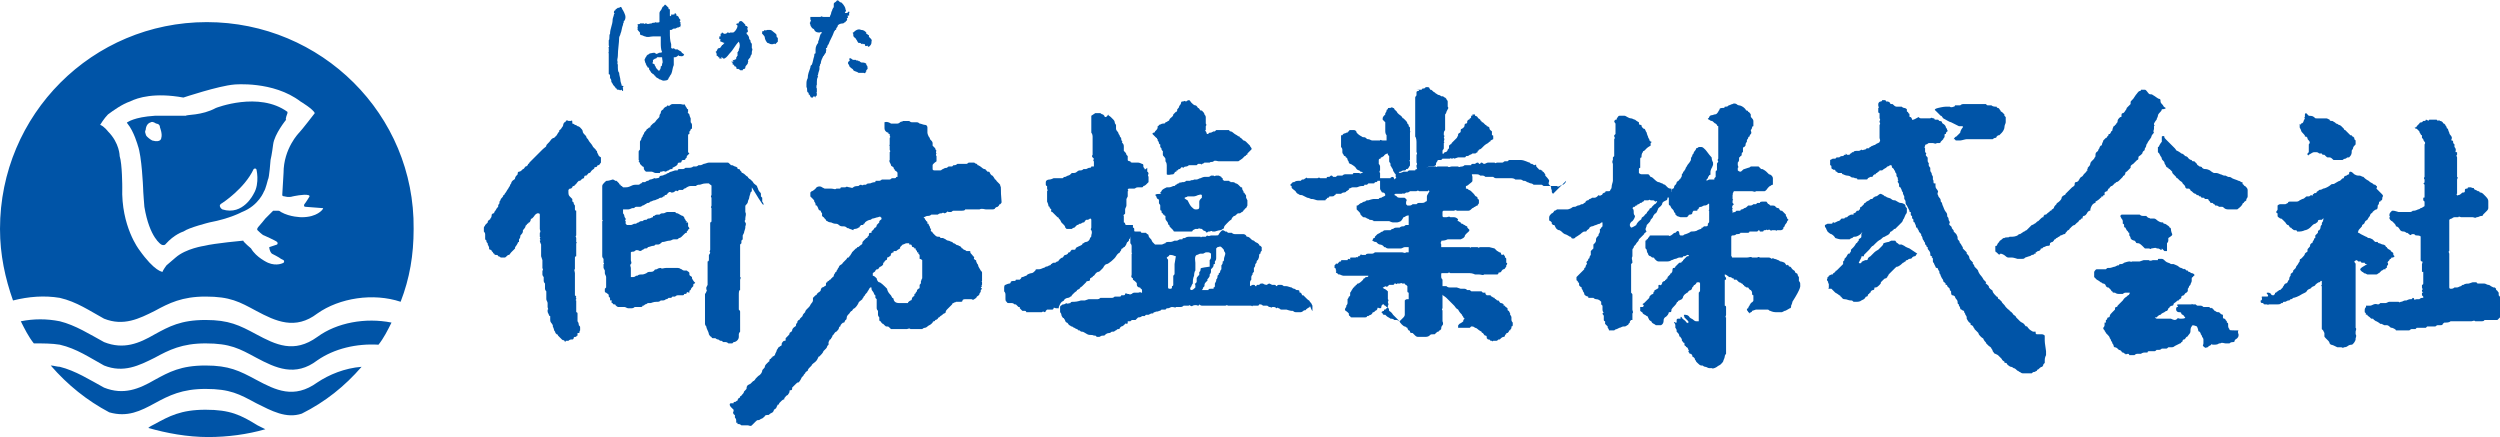 <svg version="1.1" id="レイヤー_1" xmlns="http://www.w3.org/2000/svg" xmlns:xlink="http://www.w3.org/1999/xlink" x="0" y="0" viewBox="0 0 192.2 33.6" xml:space="preserve"><style>.st0{clip-path:url(#SVGID_2_);fill:#0054a7}</style><defs><path id="SVGID_1_" d="M0 0h192.2v33.6H0z"/></defs><clipPath id="SVGID_2_"><use xlink:href="#SVGID_1_" overflow="visible"/></clipPath><path class="st0" d="M4.6 26.5c1.3.3 2.3 1 3.4 1.6 1.5.6 2.7 0 3.9-.6 1.1-.6 2.1-1.1 3.9-1.1 1.9 0 2.6.4 3.9 1.1 1.5.8 3 1.5 4.7.2 1.3-.9 3-1.3 4.7-1.2.4-.5.7-1.1 1-1.7-2-.4-4.2 0-5.7 1.1-1.8 1.3-3.2.6-4.7-.2-1.3-.7-2.1-1.1-3.9-1.1-1.9 0-2.8.5-3.9 1.1-1.2.7-2.4 1.2-3.9.6-1.1-.6-2.2-1.3-3.4-1.6-1-.2-2-.2-3 0 .3.6.6 1.2 1 1.7.7 0 1.4 0 2 .1"/><path class="st0" d="M11.9 31c1.1-.6 2.1-1.1 3.9-1.1 1.9 0 2.6.4 3.9 1.1 1.2.6 2.3 1.2 3.5.8 1.8-.9 3.3-2.1 4.6-3.6-1.3.1-2.5.6-3.4 1.2-1.8 1.3-3.2.6-4.7-.2-1.3-.7-2.1-1.1-3.9-1.1-1.9 0-2.8.5-3.9 1.1-1.2.7-2.4 1.2-3.9.6-1.1-.6-2.2-1.3-3.4-1.6-.2 0-.5-.1-.7-.1 1.3 1.5 2.8 2.7 4.5 3.6 1.4.4 2.4-.1 3.5-.7"/><path class="st0" d="M15.8 31.5c-1.9 0-2.8.5-3.9 1.1-.2.1-.4.2-.5.3 1.4.4 3 .7 4.6.7 1.5 0 3-.2 4.4-.6l-.6-.3c-1.3-.8-2.1-1.2-4-1.2m6.3-22.8v-.1c-2.2-1.6-5.5-.3-5.5-.3-1.1.6-2.3.5-2.3.6h-2.4c-1.6.1-2.1.5-2.1.5-.1 0 0 .1 0 .1.5.6.8 1.7.8 1.7.3.8.4 3.2.4 3.2 0 .3.1 1.5.1 1.5.4 2.4 1.3 2.9 1.3 2.9.2.1.3 0 .3 0 .7-.8 1.4-1 1.4-1 .4-.3 2-.7 2-.7 1.6-.3 2.5-.8 2.5-.8 1.3-.5 1.7-1.6 1.7-1.6.1-.1.3-.9.3-.9.1-.1.2-1.5.2-1.5.1-.4.2-1.2.2-1.2.1-.8 1-1.9 1-1.9-.1 0 .1-.5.1-.5m-9.7 1.9s0 .4-.7.2c0 0-.2-.1-.4-.3 0 0-.1-.1-.1-.2 0 0-.1-.2 0-.3 0 0 0-.5.4-.6 0 0 .1-.1.4.1 0 0 .3 0 .3.3 0 0 .2.5.1.8m7.1 4.3s-.8 1.7-2.4 1.2c0 0-.2-.1-.2-.3 0 0 0-.1.2-.2 0 0 1.7-1.1 2.4-2.6 0 0 .1-.1.2 0 0-.1.3 1.1-.2 1.9"/><path class="st0" d="M15.9 1.7C7.1 1.7 0 8.8 0 17.6c0 2 .4 3.8 1 5.5 1.2-.3 2.4-.4 3.6-.2 1.3.3 2.3 1 3.4 1.6 1.5.6 2.7 0 3.9-.6 1.1-.6 2.1-1.1 3.9-1.1 1.9 0 2.6.4 3.9 1.1 1.5.8 3 1.5 4.7.2 1.7-1.2 4.3-1.6 6.4-.9.7-1.8 1-3.6 1-5.6.1-8.8-7.1-15.9-15.9-15.9m8.9 14.4s-.4.6-1.6.6c0 0-.9 0-1.6-.4 0 0-.1-.1-.2-.1H21l-.6.6s-.4.5-.5.6c0 0-.2.2-.1.3 0 0 .4.4.5.4 0 0 .9.4 1 .5 0 0 .1.1 0 .2l-.6.2s0 .3.2.5c0 0 .6.3.7.4l.2.1s.1.1 0 .2c0 0-.5.3-1.2 0 0 0-.9-.4-1.3-1.1 0 0-.6-.5-.6-.6 0 0-2.2.2-3 .4 0 0-1.4.2-2.2.9l-.7.6s-.3.4-.3.5c0 0-.6 0-1.8-1.7 0 0-1.4-1.8-1.3-4.8 0 0 0-1.8-.2-2.4 0 0 0-1-.9-1.9 0 0-.3-.4-.6-.5 0 0 .3-.5.6-.8.4-.3 1.1-.8 1.7-1 .6-.3 1.9-.7 4.1-.3 0 0 2.7-.9 3.9-1 0 0 3-.3 5.1 1.3 0 0 1 .6 1.1.9 0 0-1 1.3-1.2 1.5 0 0-1.2 1.2-1.2 3.1 0 0-.1 1.6-.1 1.7 0 0 0 .1.2.1 0 0 .3.1.6 0 0 0 .9-.2 1.2-.1 0 0 .1 0 .1.1 0 0-.3.5-.4.6 0 0-.1.2.1.2 0 0 1.2.1 1.3.1 0 0 .1 0 0 .1M64.4 0c.1.1.2.2.3.2.2.2.3.4.3.5 0 .1.1.1 0 .2 0 0-.1.1 0 .1s.2 0 .2-.1h.1V1c-.1.1.1.2-.1.2 0 0-.1 0 0 .1 0 0 0 .1-.1.1.1.2-.1.2-.1.3-.1 0-.1.1-.2.1-.2 0-.4.1-.4.2s-.1.1-.1.2c0 0-.1 0 0 .1h-.1c0 .1-.1.1-.1.2-.1.3-.3.6-.4.9 0 0-.1.1-.1.2 0 0-.1 0 0 0 0 0 0 .1-.1.1v.1s.1 0 0 .1V4c0 .1-.1.1-.1.2-.1 0 0 .1-.1.1-.1.2-.2.4-.2.6-.1 0 0 .1-.1.2v.2c0 .1-.1.3-.1.4 0 .1-.1.1 0 .2-.1.1-.1.3-.1.4v.2c0 .1-.1.1 0 .2-.1 0 0 .1 0 .1v.3c-.1 0 0 0 0 .1s0 .2-.1.2v.1l-.1-.1s-.1 0-.1.1h-.1s-.1 0-.1-.1c0 0-.1-.1 0-.1 0 0-.2 0-.1-.1-.1 0 0-.1-.1-.1-.1-.1 0-.3-.1-.4v-.2c0-.2 0-.3.1-.5 0-.3.1-.5.2-.8 0 0 0-.2.1-.2.1-.2.1-.4.2-.7 0-.1 0-.2.1-.2v-.3c0-.2.1-.4.2-.5v-.1c.1-.2.1-.4.2-.6.1 0 0-.1.1-.1-.1-.1-.1 0-.2 0s-.3 0-.4-.2c0-.1-.2-.1-.2-.2-.1-.1-.1-.2-.1-.2 0-.1-.1-.1 0-.2 0-.1.1-.1 0-.2v-.2h.8c0-.1.1 0 .2 0h.5c0-.1.1-.2.1-.3 0-.1.1-.2.1-.3 0 0 .1-.1 0-.1.1 0 .1 0 .1-.1V.3c0-.1.1-.1.2-.2 0-.1.1 0 .1-.1M47.9.8c.1.2.3.5.1.8-.1 0 0 .2-.1.2v.1c-.1.2-.1.5-.2.7 0 .1-.1.2-.1.3 0 .4-.1.9-.1 1.4 0 .2-.1.3 0 .5-.1 0 0 .1 0 .2v.2c0 .1 0 .3.1.4 0 .2.1.4.1.6 0 .1.1.3.1.4h.1c.1.1-.1.1 0 .2v.1c0-.1 0 0 0 0V7s-.1 0-.1-.1c-.1 0-.1.1-.2 0h-.1s-.1 0-.1-.1c0 0-.1 0-.1-.1l-.1-.1c-.1-.1-.1-.2-.2-.3 0-.1 0-.2-.1-.3v-.1c0-.1 0-.2-.1-.2V4.1c-.1-.1.1-.1 0-.1v-.3c-.1 0 .1-.1 0-.2v-.4c.1-.1 0-.4.1-.5 0-.4.2-.7.2-1.1 0-.1.1-.3.1-.4 0 0 .1-.1 0-.1 0-.1 0-.2.1-.2 0-.1.1-.1.2-.2h.1c.2-.2.2.1.3.2m9.4 1.1c0 .1 0 .1.1.1l.1.1c-.1.1 0 .2 0 .3 0 0 0 .1-.1.1v.1c.1.1.2.2.2.4.1.1.1.1.1.2s.1.1.1.2v.3c.1.1 0 .2 0 .3v.1s0 .1-.1.2c0 .1 0 .1-.1.2 0 0-.1.1-.1.2.1 0 0 0 0 .1 0 .2-.2.2-.2.4 0 0 0 .1-.1.1 0 0-.1 0-.1.1h-.2c0-.1-.1 0-.1-.1h-.2s.1-.1 0-.1c0-.1-.1-.1-.1-.1-.1 0 0-.1-.1-.1 0-.1-.1 0-.1-.1.1 0 0-.1 0-.1-.1 0 0-.1-.1-.1 0 0 .1.1.2 0l-.1-.1c.1 0 .2.1.2-.1 0 .1.1.1.1 0v-.1c.1 0 0-.1.1-.1V4c.1 0 0-.1.1-.1v-.1c.1-.2.1-.4 0-.6-.3.3-.4.6-.7.9-.1.1-.2.3-.4.4h-.1l-.1-.1s-.1 0 0 .1h-.2v-.1h-.1c.1-.1-.1 0 0-.1h-.1c0-.1 0-.3-.1-.3.2-.1.1-.3.3-.3.1 0 .1-.1.2-.2 0-.1.1 0 .1-.1l.1-.1c-.1 0-.2-.1-.3-.1-.1-.1.1-.2-.1-.2v-.2h.1v-.2s.1 0 .1-.1c.1 0 .1.1.2.1 0 0 .2 0 .2-.1h.1c.1.1.1 0 .1 0h.2c.1 0 .1 0 .2-.1s.2-.3.2-.4c0 0 0-.1-.1-.1 0 0 0-.1.1-.1s.1 0 .1-.1c.2-.2.3 0 .5.2m8.9.4c.2 0 .3.1.4.2v.1c.1 0 .1.1.2.1v.1c0 .1.3.2.2.4 0 .1 0 .2-.1.3l-.1.1c-.1 0-.1-.1-.1-.1s-.1.1-.1 0c0 0 0 .1-.1 0v-.1h-.1s-.1-.1-.1 0c-.1 0-.1-.1-.2-.1H66c-.1-.1-.1-.2-.2-.3 0-.1-.2-.1-.2-.3v-.1s-.1-.1 0-.1c.2-.2.4-.3.6-.2m-7 0c.1 0 .1 0 0 0 .1 0 .2.1.2.1.1.1.3.2.3.3 0 .1 0 .2.1.2v.3l-.2.2c-.1-.1-.1 0-.2 0h-.1c-.1 0-.2-.1-.3-.1-.1-.1-.2-.3-.2-.4 0-.2-.3-.3-.2-.4v-.1h.1l.1-.1c.1.1.1 0 .2 0h.2zm6.4 2.3h.2c0 .1.2 0 .2.1h.1c0 .1 0 0 .1.1.1 0 .3 0 .4.1 0 .1 0 .1.1.2-.1.1.1.1 0 .1v.1l-.1.1s.1 0 0 0v.1c-.1 0 0 .2-.2.1H66c-.1-.1-.3-.1-.4-.2 0-.1-.1-.1-.2-.2l-.1-.1c0-.1-.1-.2-.1-.2v-.1c0-.1.2-.1.1-.2v-.1c.1-.1.2.1.3.1zm-13-.4l-.1-.1s-.1 0-.1-.1c-.1-.1-.2-.1-.3-.2H52c-.1 0-.1 0-.2-.1-.1.1-.1 0-.2 0v-.3c-.1-.3-.1-.6-.1-.9v-.2h.1c.1 0 .1-.1.2-.1h.1c.1 0 .1-.1.3-.1 0 0 0-.1.1 0V2c.1-.1 0-.1 0-.2.1 0-.1-.1.1-.1h-.1s-.1-.1 0-.1v-.1l-.1-.1c0-.1-.1-.2-.2-.2v-.1l-.1-.1s-.1.1 0 .1h-.1c-.1.1-.2-.1-.2.1 0 0-.1.1-.1 0V1s.1 0 0 0V.8c0-.1 0-.1-.1-.1V.6l-.2-.2c-.1-.1-.1 0-.2.1-.1 0-.1.2-.2.3 0 0-.1.1-.1.2v.7c-.1 0-.1.1-.2 0 0 0 0 .1-.1 0-.1.1-.2 0-.3.1-.2 0-.3.1-.4 0h-.1c0 .1-.1 0-.1 0h-.3c0 .1-.1 0-.2.1.1.1 0 .2 0 .2s.1.1 0 .1c0 .1.1.2.2.3 0 .1 0 .2.1.2s.2.1.3.1c.2.1.4 0 .6 0h.6v.5c0 .2 0 .5.1.7-.1.1-.2 0-.3.1 0 0-.2.1-.2 0-.1-.1-.3 0-.4 0-.1 0-.1.1-.2.1l-.1.1c0 .1-.1.1-.1.2-.1.1 0 .2 0 .3.1.1 0 .1.1.2 0 .1.1.1.1.2h.1v.1c0 .1.1.1.1.2.1 0 0 .1.1.1l.1.1c.1 0 .1.1.1.1.1 0 .1.1.1.1.1.1.2.1.3.2.1 0 .2.1.3.1.1 0 .4 0 .4-.2.1-.1.1-.2.2-.3.1-.2.1-.5.2-.7v-.6h.1s.1 0 .2-.1c0 0 .1-.1.1 0 .1 0 .3.1.4-.1m-1.7.7c0 .1 0 .2-.1.2 0 .1 0 .2-.1.3 0 .1-.1 0-.1 0-.1-.1-.2-.2-.2-.3-.1 0 0-.2-.2-.2 0 0-.1-.1 0-.1v-.2c.1 0 .1-.1.2-.1 0 0 .1 0 .1-.1 0 .1.1-.1.1 0h.3c0 .2.1.4 0 .5zm125.9 4.7v.2l.1.2c0 .1.1.2.2.3.1.1.1.1.1.2h.1l.1.1c0 .1 0 .1.1.2s.1.2 0 .3v.6l-.1.1v.1s.1.1.1 0c.2-.1.3-.2.4-.2h.2c.1 0 .2.1.2.1h.2c0 .1.1.1.2.1l.1.1c.1.1.1.1.2.1h.1c.1 0 .2.1.3.2h.7s.1-.1.2-.1.1-.1.2-.1h.1c.2-.2.2-.3.2-.5 0-.1.1-.1.1-.2s.1-.2.2-.3v-.3l-.1-.1v-.1l-.1-.1s-.1 0-.1-.1h-.1l-.2-.2-.1-.1-.1-.1s-.1 0-.1-.1l-.2-.2c-.1-.1-.2-.1-.2-.1s-.1-.1-.2-.1l-.1-.1c-.1 0-.1-.1-.2-.1s-.2 0-.2-.1c-.2-.1-.2-.1-.3-.1h-.7c-.1 0-.1 0-.2-.1s-.3-.1-.4-.1l-.1-.1-.1-.1s-.1 0-.1.1V9s-.1 0 0 .1l-.1.2c0 .1-.1.2-.2.2v.1c-.1-.1-.1-.1-.1 0m15.4 13.5v-.2c0-.1 0-.1-.1-.2v-.2c-.1-.1-.1-.2-.2-.2v-.1l-.1-.1h-.1l-.2-.1c-.1-.1-.2-.1-.2-.1-.1 0-.2-.1-.3-.1h-.4c-.1 0-.2 0-.2-.1h-.3l-.3.1c-.1 0-.3 0-.4.1-.1 0-.1 0-.2.1-.1 0-.2.1-.3.1h-.2c-.1.1-.2.1-.3.1-.1 0-.1-.1-.1-.1v-2.6s-.1-.2 0-.2v-2.4s.1-.1.2-.1c0 0 .1-.1.2-.1h.3c0-.1.2 0 .2 0h.9c.1 0 .2.1.3 0 .2 0 .2-.1.4-.1.1 0 .1-.1.1-.1l.2-.2.1-.1s.1-.1.1-.2v-.5c0-.1 0-.2-.2-.4l-.2-.2c-.1-.1-.2-.1-.2-.1-.1 0-.1-.1-.1-.1h-.1c-.1-.1-.3-.1-.3-.2s-.2 0-.2-.1h-.2s-.1 0-.1.1c-.1 0-.2 0-.2.1v.1c0 .1-.1.1-.1.1-.1 0-.1 0-.2.1 0 0-.1.1-.2.1s-.1.1-.1 0c0 0-.1-.1 0-.1v-1.1s.1-.2 0-.2v-1.5s-.1-.2 0-.2v-.2h-.1c0-.1-.1-.1 0-.1v-.1s0-.1-.1-.2v-.2l-.1-.1v-.1c0-.1-.1-.1-.1-.1-.1 0 0-.1 0-.2s-.1-.2-.1-.2-.1-.1-.1-.2c0 0-.1-.2-.1-.3 0 0-.1 0-.1-.1s-.1-.1-.1-.2l-.1-.1s-.1 0-.1-.1c-.1-.1-.2-.1-.2-.1-.1-.1-.2 0-.2 0s0-.1-.1-.1h-.5s-.1 0-.1.1c0 0-.1-.1-.2-.1 0 0 0 .1-.1.1h-.1l-.1.1s-.2 0-.2.1l-.2.2c0 .1-.1.1-.2.1 0 0 .1 0 .1.1h.1l.1.1.1.1s0 .1.1.2c0 .1.1.1.1.1v.2l.1.1s0 .1.1.2 0 .2 0 .2v2.5s-.1.1 0 .2v.1c0 .1 0 .2-.1.2l.1.1v.9c0 .1 0 .1-.1.1v.2l.1.1v.3s0 .1-.1.1c0 0-.1.1-.2.1 0 0-.1.1-.2.1 0 0-.2.1-.3.1h-.1s-.1.1-.2.1h-.9s-.3-.1-.4-.1h-.1l-.1.1s-.1.1-.1.2v.1s.1.1 0 .1v.1s.1.2.2.2l.2.2c.1.1.1.2.1.2s.1 0 .2.1.1.3.4.3c.1 0 .2.1.2.1.1 0 .1 0 .2.1s.2.1.2 0h.2c.1.1.1.1.2.1 0 0 .3 0 .3.1V20s0 .1.1.1 0 .2 0 .2v.6h.1v.9c0 .1-.1.1-.1.1v.2s.1.2 0 .2v.1l.1.1h-.1v.2l.1.1v.1h-.1c-.1 0-.2.1-.2.1h-.2c-.1 0-.2.1-.2 0s-.1-.1-.1-.1l-.1.1h-.1c-.1 0-.3.1-.3.1h-.1c-.1 0-.2.1-.3.1-.1 0-.1.1-.2 0h-.7c-.1 0-.2.1-.3.1h-.4c-.1.1-.1.1-.2.1-.3-.1-.4.1-.6.1h-.3v.1s-.1.1-.1.2v.2l.1.1c-.1.1.1.1.1.1 0 .1.1.1.2.2l.1.1h.1s.1 0 .1.1c.1 0 .1.1.2.1 0 0 .2.1.3.2h.1l.2.1h.2c.1 0 .2.1.2.1.1.1.1.1.2.1 0 0 .3.1.3.2h1c.1 0 .1-.1.2-.1h.3l.1-.1h.7l.1-.1h.6c.1 0 .1-.1.2-.1h.2c.1 0 .2 0 .2-.1.1-.1.1-.1.2-.1s.3 0 .4-.1h1.6c.1 0 .2-.1.3 0h.5s.2 0 .2-.1h1l.1-.1.1-.1.1-.1.1-.1v-.1l.1-.1c0-.1 0-.1.1-.2-.4-.4-.4-.7-.4-.7"/><path class="st0" d="M181.6 20.9c.1 0 .2.2.2.1l.2.1h.7c.1 0 .1-.1.2-.1l.2-.2c.1 0 .1-.1.2-.1h.1c0-.1 0-.1.1-.1v-.1c0-.1.1-.1.1-.2s-.1-.1 0-.2l.1-.1s0-.1.1-.1c.1-.1 0-.1.1-.1s.1 0 .2-.1l-.1-.1v-.1c0-.1-.1-.1-.2-.2 0 0 0-.1-.1-.1 0 0-.2-.1-.2-.2 0 0-.1 0-.1-.1 0 0-.1-.1-.2-.1s-.2-.1-.3-.1c-.1 0-.1-.1-.1-.1h-.2l-.2-.2c-.2-.1-.2-.1-.3-.1-.1 0-.1-.1-.2-.1l-.4-.2c-.1-.1-.3-.1-.2-.2 0-.1.1-.2.2-.3.1-.1.1-.1.1-.2 0 0 .2-.1.2-.2 0 0 0-.1.2-.2 0 0 .1-.2.2-.3 0-.1.1-.2.1-.2s.1 0 .1-.1c0 0 .2-.2.3-.2.1 0 .1-.2.1-.3 0 0 .1-.1.1-.2s0-.1.1-.1c0 0 0-.1.1-.1.1-.1 0-.2.1-.3 0-.1 0-.1-.1-.2l-.4-.4s.1-.2 0-.2l-.1-.1c-.1 0-.1 0-.2-.1-.2-.1-.2-.1-.3-.2-.2-.1-.3-.2-.3-.2l-.1-.1c-.1 0-.2-.1-.3-.1-.2 0-.2 0-.4-.1-.1-.1-.2-.2-.3-.2-.1 0-.1.1-.1.1v.1c-.1 0-.2.1-.2.1-.1 0-.2.1-.2.1v.1c-.1 0-.1 0-.2.1l-.1.1c-.1 0-.2.1-.4.2-.1.1-.2 0-.3.1-.1.1-.3.2-.3.2s-.2.1-.3.1c-.1.1-.3.1-.3.1l-.1.1s-.1 0-.1.1c-.1.1-.2 0-.2.1 0 0-.1 0-.1.1s-.1 0-.1 0c-.1 0-.1.1-.2.1h-.1c-.1 0-.1 0-.2.1s-.2.1-.2.1l-.2.1c-.1.1-.2.1-.3.1h-.4c-.1 0-.2 0-.2.1l-.2.1h-.4c-.1 0-.2.1-.2.1v.3c0 .1-.1.1-.1.2 0 0 0 .1.1.1v.2c0 .1.1.1.2.2.1 0 .1 0 .2.1l.1.1.1.1s.1.2.2.2.1.2.2.2.1.1.1.1c.1 0 .1.1.2.1h.1s.1 0 .1.1h.2c.2 0 .4-.1.4-.1.1 0 .3-.1.4-.2l.2-.2s.1-.1.2-.1c.1-.1.2-.1.2-.2s.1-.1.2-.1h.1l.1-.1s.1 0 0 .1v.1s-.1.1-.1.2v.1c-.1 0-.1.2-.1.2s0 .1-.1.2c-.1 0-.1.1-.1.2l-.2.2v.2s-.1 0-.1.1-.1.1-.1.2c0 0 0 .1-.1.1-.1.1-.1.1-.1.2s-.2.2-.2.3v.1s0 .1-.1.1l-.1.1c0 .1-.1.2-.2.3l-.1.1c-.1 0-.1.1-.1.2-.1.1-.1.2-.2.3 0 0-.1.1-.1.2l-.2.2c0 .1 0 .1-.1.2-.1 0-.1.1-.1.2 0 0-.1.1-.1.2s0 .1-.1.2c0 .1-.1.2-.2.2l-.1.1c0 .1-.1.1-.1.2l-.2.2h-.1c0 .1-.2.1-.2.2-.1 0-.1 0-.1.1l-.1.1c-.1 0-.2 0-.2-.1 0 0-.1-.1-.2-.1s-.2 0-.1.1.1.2 0 .2h-.4c-.1.1.1.1 0 .1v.1s0 .1-.1.1v.1c0 .1.1.1.2.1 0 0 0 .1.1.1h.2s.1.1.1 0h.7c.1 0 .2 0 .3-.1h.1s0-.1.1-.1h.1l.2-.1h.1l.1-.1c.1 0 .1 0 .2-.1.1 0 .4-.1.7-.3.2-.1.3-.1.4-.3.1-.1.3-.1.3-.2.1-.1.3-.1.3-.2 0 0 .2-.2.3-.2 0 0 .1 0 .1-.1h.1v.3s-.1.1 0 .1v3.3l.1.1.1.2v.2c0 .1 0 .1.1.2l.2.2c.1.1.1.2.1.2l.1.1c.1 0 .3.1.5.2h.3c.1 0 .1.1.2 0 0 0 .2 0 .3-.1.1-.1.3-.1.3-.1.1 0 .3-.3.3-.4V26s.1-.2 0-.3v-.2c0-.1.1-.2 0-.3v-4.9c0-.1-.1-.1-.1-.2 0 0 .1-.1.2-.1l.1.1h.2s0 .1.1.1h.2s0 .1.1.1h.1c-.7.4-.6.4-.4.6-.1-.1-.1-.1 0 0M49.1 11.7v.6s.1.1 0 .1c0 .1.1.1.1.1v.1l.2.2c.1 0 .1.1.1.1v.1s.1.2.2.2h.4c.1 0 .2.1.3.1h.3c.1 0 0-.1.1-.1h.1c.1-.1.2 0 .3 0 0 0 .1-.1.2-.1 0 0 .1-.1.2-.1h.1v-.1l.2-.1s.2-.1.2-.2.1-.1.2-.1c0 0 .1 0 .1-.1s.1-.1.2-.1c0 0 .1 0 .1-.1l.1-.1V12l.2-.2-.1-.1v-1.3s0-.1.1-.1v-.1c0-.1 0-.1.1-.2 0-.1 0-.1.1-.1v-.3c0-.1-.1-.2-.1-.2v-.3s-.1-.2-.1-.3c0 0-.2-.2-.1-.2v-.2s-.1 0-.1-.1c-.1-.1-.1-.2-.2-.3 0 .1-.2 0-.3 0h-.6c-.1 0-.2.1-.2.1-.1.1-.1 0-.2 0 0 0 0 .1-.1.1 0 0-.2.1-.2.2-.2.1-.2.2-.2.3 0 0-.1.1-.1.2s0 .1-.1.2l-.1.1c-.1.1-.1.2-.3.3l-.2.2v.1h-.1l-.1.1c-.1 0-.1.1-.1.1-.1.1-.2.2-.2.3 0 0-.1.1-.1.2 0 0-.1.1-.1.2s-.1.1-.1.2v.6c-.1.1-.1.1-.1.2m-3.1.2l-.1-.2v-.1c-.1 0-.1-.1-.1-.1l-.1-.1-.1-.1s-.1-.2-.2-.3c-.1-.1-.2-.3-.2-.3l-.1-.1s0-.1-.1-.2l-.1-.1s-.1-.1-.1-.2-.1-.2-.2-.3c0 0-.1-.1-.2-.1 0 0-.1-.1-.2-.1-.1-.1-.2-.1-.2-.1 0-.2 0-.3-.1-.2h-.2s-.1-.1-.2 0c0 0 0 .1-.1.1 0 0-.1.1-.1.2 0 0 0 .1-.1.2 0 0-.1.2-.2.2v.1c-.1.1-.2.3-.2.3l-.2.2s-.1 0-.2.1c-.2.3-.4.4-.4.5 0 .1-.1.1-.3.3l-.1.1-.2.2-.2.2-.1.1-.2.2-.2.2c0 .1-.1.1-.1.1 0 .1-.1.2-.2.2-.1.1-.1.2-.2.2l-.1.1s-.1.1-.2.1-.1.1-.1.2c-.1.1-.2.2-.2.3 0 .1-.1.1-.2.2s-.1.2-.1.2-.1.1-.1.2c-.1.1-.1.2-.2.3-.1.2-.2.3-.2.3s0 .1-.1.1c0 .1-.1.2-.2.3 0 0 0 .1-.1.2v.1c0 .1-.1.1-.1.2v.1l-.1.1s-.1.2-.2.3c0 .1 0 .1-.1.1l-.1.1c0 .1 0 .2-.1.3 0 0 0 .1-.1.1-.1.1-.1.1-.1.2l-.2.2c0 .1-.1.1-.1.2v.3s.1.1.1.2v.4l.1.1v.1c.1.1.1.1.1.2l.1.2v.1s0 .1.1.1c0 0 .1 0 .1.1l.1.1c0 .1.1.1.1.1s0 .1.1.1.2 0 .2.1c0 0 .1 0 .2.1h.3c.1 0 .2-.2.3-.2.1 0 .1-.1.2-.2l.1-.1.1-.1.1-.1V19s.1-.1.2-.3c0 0 0-.1.1-.1v-.2s.1-.1.1-.2 0-.1.1-.2c0 0 .1-.1.1-.2v-.1s.2-.2.2-.3c0-.1.1-.1.1-.1 0-.1 0-.1.1-.1 0 0 0-.1.1-.1 0 0 .1-.1.1-.2 0 0 0-.1.1-.1l.1-.1c.1-.1.1-.2.3-.3h.1c.1 0 .1.1.1.1v1.1c0 .1.1.2 0 .3v.3c.1.1 0 .1 0 .1 0 .1.1.2 0 .2 0 .1.1.3.1.3v.9l.1.3v.6s.1.2 0 .2v.3s0 .1.1.2v.3s0 .1.1.2v.4s0 .1.1.2v.6c0 .1.1.2.1.3v.3c0 .1.1.2 0 .2v.1c0 .1 0 .1.1.3 0 0 0 .1.1.1v.3c0 .2.1.2.2.4v.1s.1.2.1.3c.1.1.1.2.1.2l.1.1s.1 0 .1.1l.3.3c.1.1.1 0 .2.1 0 .1.1.1.1 0h.2c.1-.1.2-.1.2-.1h.1s.1 0 .1-.1c0 0 0-.1.1-.1h.1s0-.1.1-.1v-.2h.1c.1 0 0-.1.1-.2v-.2c0-.1 0-.1-.1-.2 0 0 0-.2-.1-.3v-.6s0-.1-.1-.1v-.9s-.1 0 0-.1v-.1c-.1 0 0 0 0-.1l-.1-.1V21c0-.1-.1-.3 0-.3v-.9s0-.1.1-.1v-1s.1 0 0-.1v-.3c0-.1-.1-.1 0-.2v-1.9s-.1 0-.1-.1v-.3s-.1-.1-.1-.2c0 0 0-.1-.1-.1v-.2l-.2-.2c-.1-.1-.1-.2-.1-.4v-.1l.1-.1h.1l.1-.1s0-.1.1-.1.1-.1.1-.1c.1 0 .1-.1.2-.2l.1-.1h.1l.1-.1s.1-.1.2-.1c0 0 0-.2.1-.2h.1s0-.1.1-.1c0 0 0-.1.1-.1s.1-.1.2-.2.2-.1.2-.2.1 0 .2-.1c0-.1.1-.1.1-.1.1 0 .1-.1.2-.2v-.4c-.2-.1-.2-.2-.2-.2"/><path class="st0" d="M58.7 15.7s0-.1-.1-.2v-.3l-.1-.1v-.2c0-.1-.1-.1-.2-.3 0-.1-.1-.2-.1-.3-.1-.1-.3-.2-.3-.3l-.2-.2s-.2-.1-.2-.2c-.2-.1-.2-.2-.4-.3-.1 0-.1-.1-.1-.1l-.1-.1s0-.1-.1-.1-.1 0-.1-.1c-.1-.1-.2-.1-.2-.1l-.2-.1h-.1l-.1-.1c-.1-.1-.1-.1-.2-.1h-1.4c-.1 0-.3.1-.4.1-.2.1-.2.1-.3.1h-.1s-.1.1-.2.1h-.2c-.1.1-.3.1-.3.1h-.3s-.1.1-.2.1h-.3s-.1 0-.1.1h-.2l-.3.1c-.1 0-.2.1-.2.1-.1 0-.2.1-.2.1-.1 0-.2.1-.3.1 0 0-.2 0-.2.1s-.2.1-.2.1c-.1 0-.1.1-.1 0h-.1s-.2.1-.3.1c-.1 0-.1.1-.2.1 0 0-.1 0-.2.1h-.2l-.1.1c-.1 0-.1.1-.2.1h-.2c-.1 0-.2 0-.4.1s-.3.1-.4.1h-.2l-.1-.1c-.1 0-.1-.1-.1-.1s-.1 0-.1-.1l-.2-.2h-.1s-.1-.1-.2-.1c0 0-.3.1-.4.1-.1 0-.1 0-.2.1s-.2.2-.2.3v2.6s.1.1 0 .1v2.7c0 .1.1.2.1.2v.3s.1.1 0 .1v.3l.1.2v.2c0 .1.1.2.1.3v.8l-.1.1v.2s0 .1.1.1c.1.1.2.1.2.2v.1l.1.1v.1c0 .1 0 .1.1.1s0 .1 0 .1c0 .1.1.1.1.1s0 .1.1.1h.1c0 .1.2.2.2.2h.5c.1 0 .2.1.3.1h.2c.1 0 .2 0 .3-.1h.5c.1 0 .1-.1.1-.1.1 0 .1 0 .2-.1.1 0 .2-.1.2-.1h.2c.1 0 .2-.1.5-.1h.1c.1 0 .2-.1.2-.1h.1c.1 0 .2 0 .3-.1.1 0 .1 0 .2-.1h.2l.1-.1h.2s.1-.1.2-.1h.4s.1 0 .1-.1c.1 0 .2 0 .2-.1s.1 0 .2 0v-.1s0-.1.1-.1c0-.1.1-.2.1-.2l.1-.1v-.1s0-.1.1-.1c0 0 .1-.1 0-.1-.1-.1-.2-.3-.2-.3v-.1c-.1-.1-.2-.1-.2-.2V21c0-.1-.1-.1-.2-.2h-.2s-.1 0-.2-.1c-.1 0-.1-.1-.3-.1h-.9c-.2 0-.3.1-.4 0 0 0-.2 0-.3.1 0 0-.2 0-.2.1-.1.1-.2.1-.3.1-.1 0-.2 0-.3.1 0 0-.2.1-.3.1-.2 0-.3 0-.4.1h-.1s-.1.1-.2.1h-.2v-.7c0-.1-.1-.2 0-.3.1-.1 0-.2 0-.3v-.6c.1-.1.2 0 .3-.1.1-.1.2-.1.4 0 .1 0 .2-.1.2-.1.1 0 .1-.1.2-.1s.2 0 .2-.1c.1 0 .3-.1.4-.1.1 0 .1 0 .2-.1h.2s.1 0 .2-.1.1-.1.2-.1.3-.1.5-.1c.1 0 .2-.1.3-.1h.2c.1 0 .1 0 .2-.1.1 0 .2-.1.2-.1l.1-.1.1-.1c.1-.1.1-.1.2-.1v-.1l.1-.1c0-.1.1-.1.1-.1s0-.1-.1-.2v-.2c0-.1 0-.1-.1-.1h-.1s.1 0 .1-.1c0 0-.1 0-.1-.1-.1-.1-.1-.2-.1-.2l-.1-.1c-.1 0-.2-.1-.4-.2-.1 0-.1 0-.2-.1h-.6c-.1 0-.2.1-.3.1h-.1s-.1 0-.2.1h-.2c-.1 0-.2.1-.2.1-.1 0-.1 0-.1.1-.1 0-.2.1-.3.1-.1 0-.1 0-.2.1h-.1s-.1 0-.2.1h-.1s-.1 0-.2.1c-.1 0-.2.1-.2.1h-.1c-.1 0-.2.1-.3.1h-.3l-.1-.1V17s-.1-.1 0-.1v-.1s-.1-.1-.1-.2c0 0 0-.1-.1-.2v-.3h.4c.1 0 .3-.1.3-.1h.1c.1 0 .1-.1.2-.1h.3c.1 0 .2-.1.2-.1.1 0 .2-.1.2-.1.1 0 .1-.1.2-.1s.1 0 .2-.1c.1 0 .2-.1.3-.1.1 0 .2-.1.3-.1 0 0 .1-.1.2-.1s.1 0 .2-.1c.1 0 .1 0 .1-.1 0 0 .2 0 .2-.1l.1-.1s.1-.1.2 0h.1s.1 0 .2-.1.1 0 .2 0l.1-.1h.3l.1-.1s.1 0 .2-.1c.2-.1.2-.1.4-.1h.3c.1-.1.2-.1.3-.1.1 0 .2-.1.5-.1h.2l.1.1s.1 0 .1.1v.7s-.1.1 0 .2v.6c0 .1-.1.1 0 .2v1s0 .1-.1.1v2.1c0 .1-.1.1 0 .2 0 .1-.1.2-.1.2v.3c0 .1 0 .2-.1.2v1.8l-.1.2v.1c0 .1.1.2 0 .2 0 0 0 .1-.1.2v2.3s0 .1.1.2c0 .1.1.3.1.3s.1.2.1.3c0 0 .1.2.2.2 0 0 0 .1.1.1h.2c.1.1.2.1.2.1.1 0 .1.1.2.1s.1 0 .2.1h.2c.1 0 .2.1.2.1h.3l.1-.1c.2 0 .4-.2.4-.4v-.2s0-.1.1-.2V24c0-.1 0-.1-.1-.2v-1.1c0-.2 0-.4.1-.4v-.8s.1-.2 0-.2v-2.5l.1-.1v-.2l.1-.1v-.3l.1-.2c0-.1.1-.3.1-.4v-.1s.1-.2 0-.3c0 0-.1-.1 0-.2v-.1c0-.2.1-.3 0-.5v-.4c0-.1 0-.1.1-.2 0 0 .1-.1.1-.2s.1-.2.1-.3c0-.1.1-.3.1-.4l.1-.1v-.3c.9 1.5.9 1.4.9 1.3m67.9 1.6l.1-.1c.1-.1.2-.2.2-.3.1-.1.2-.2.2-.3.1-.1.1-.2.2-.2.1-.1.1-.2.2-.4.1-.1.3-.2.3-.4l.1-.1.2-.1c.1 0 .1-.2.1-.2l.2-.1c0-.1.1-.1.1-.1v-.5c-.1 0-.2 0-.3-.1l-.2-.2c-.1 0-.2-.1-.2-.1-.1 0-.2-.1-.3-.1-.1 0-.3-.2-.3-.2-.1-.1-.2-.2-.3-.2-.1-.1-.1-.2-.2-.2h-.5c-.1 0-.2-.1-.2-.1V13s0-.1.1-.1v-.7s0-.1.1-.1V12s0-.2.1-.3c0 0 .1 0 0 0 0 0 0-.1.1-.1l.1-.1.1-.1c.1-.1.3-.2.3-.2V11l.1-.1h-.1s0-.1-.1-.1v-.1c-.1-.1-.1-.2-.1-.2s-.1-.2-.1-.3c-.1-.1-.1-.3-.2-.3s-.2-.2-.2-.2c0-.1 0-.1-.1-.1s-.1-.1-.1-.2c0 0-.2-.1-.3-.2-.1 0-.2-.1-.3-.1-.2 0-.4-.2-.5-.2h-.4c-.1 0-.1.1-.2.2 0 .1 0 .1-.1.1l-.1.1c0 .1.1.2.1.2v.8l-.1.1v.1c.1.1 0 .2 0 .2V12l-.1.1v.2s-.1.1 0 .3v1.3c0 .1-.1.3-.1.5 0 0 0 .1-.1.2 0 0 0 .1-.1.1h-.2s-.1 0-.1.1c0 0-.1 0-.2.1 0 0 0 .1-.1.1 0 0-.1.1-.2 0l-.1.1s-.1.1-.2.1h-.2c-.1.1-.2.1-.2.1l-.1.1c-.1 0-.1 0-.2.1 0 0 0 .1-.1.1-.1.1-.1.1-.2.1s-.1.1-.3.1l-.2.1h-.1s-.1 0-.2.1c0 0-.2.1-.3.1h-.8s-.1.1-.2.1c0 0-.1.2-.2.2l-.1.1s-.1.1-.1.2v.2s0 .1.1.1l.1.1v.1l.1.1h.1l.1.2s.1.2.3.2c.2.1.2.2.4.3.1 0 .4.2.4.2.1 0 .1 0 .1.1.2.1.2 0 .3 0 0 0 0-.1.1-.1l.3-.2s.2-.2.3-.2h.1c.1 0 .1-.1.1-.1s.2-.1.2-.2c0 0 .1-.1.2-.1s.2-.1.3-.1c0 0 .2-.1.3-.1.1-.1.1-.1.2-.1v.3l-.1.1c0 .1-.1.1-.1.1v.2c0 .1-.1.2-.1.2v.1l-.1.1s-.1.1-.1.2v.1c0 .1-.1.2-.1.2l-.1.1v.3l-.2.2v.3s-.1.1-.1.2c0 0 0 .1-.1.1v.1l-.1.1s-.1.1 0 .1v.1s-.1.1-.1.2c0 0 0 .1-.1.1v.1l-.2.2-.1.1-.1.1-.2.2v.2s0 .1.1.1v.1s.1 0 .1.1v.1c0 .1.2.2.2.2v.1s.1.1.1.2c0 0 .1.1.1.2s.2.2.3.2c0 .1 0 .1.1.1h.3s.1.1.2.1c.2 0 .3.1.4.2v.2l.1.1v.3s0 .2.1.2l-.1.1c0 .1.1.1.1.2v.3s0 .1.1.1v.2l.2.2v.1c.1.1.1.2.1.2h.4s.1-.1.2-.1l.2-.1c.1 0 .2-.1.3-.1h.1c.1 0 .2-.1.2-.1s.1 0 .1-.1l.1-.1c0-.1 0-.1.1-.2h.1v-.5c.1-.1 0-.2 0-.3v-1.1c0-.1 0-.1-.1-.2v-2.2l.1-.1c0-.3-.1-.3 0-.5v-.5c0-.1.1-.1.1-.2s.2-.2.2-.3c.1-.1.2-.2.2-.3l.3-.3.1-.1c0-.1.1-.1.1-.1 0-.1.1-.1.1-.1-.2-.2 0-.3 0-.5 0 .1 0 .1 0 0m-.2-.7c-.1.1-.2.1-.2.2s-.1.1-.2.2c0 0-.2.2-.2.3 0 0-.3.2-.4.2 0 0-.1-.1-.1-.2 0 0 0-.2.2-.3.1-.1.2-.3.2-.4-.1-.1-.1-.2-.1-.3 0-.1 0-.2-.1-.3l.1-.1h.1c0-.1.1-.1.1-.1.1 0 .1-.1.1-.1h.1l.1-.1c.1 0 .1 0 .2-.1 0 0 .1 0 .1-.1h.3c.1 0 .1-.1.2 0h.2c.1 0 .1.1.2.1 0 0 .1-.1.1 0 0 0-.1.2-.2.2l-.2.2c0 .1-.2.1-.2.2 0 0 0 .1-.1.1 0 .1-.1.1-.1.1.1.1-.1.1-.2.3"/><path class="st0" d="M138.4 21.9v-.1s0-.1-.1-.2v-.3s-.1-.1-.1-.2-.2-.1-.2-.2-.1-.1-.2-.2-.1-.2-.2-.2c0 0-.1 0-.1-.1 0 0-.1-.1-.1 0-.1 0-.1-.1-.2-.2 0 0-.2-.1-.3-.1-.1 0-.1-.1-.2-.1-.2-.1-.3-.1-.3-.1s-.1-.1-.2 0c0 0-.1-.1-.2-.1h-.7s-.1-.1-.2 0h-.4c-.1-.1-.2 0-.4 0h-1.1c-.1 0 0-.1-.1-.1v-1.5s0-.1.1-.1.2 0 .3-.1c.1 0 .3 0 .3-.1h.5c.1 0 .2 0 .2-.1h.6l.1-.1s.1 0 .1.1h.2s.1 0 .1-.1h.1c.1 0 .1-.1.2 0 0 0 .1-.1.2 0 0 0 .1.1.1 0h.3s.1.1.1 0h.3s.1 0 .2-.1v-.1l.1-.1c0-.1.1-.2.1-.2.1-.1.1-.2.1-.2l.1-.1-.1-.1c0-.1-.1-.2-.1-.2v-.1l-.1-.1-.1-.1-.1-.1h-.1l-.1-.1c0-.1-.1-.1-.1-.1s-.1 0-.2-.1c0-.1-.2-.1-.3-.1h-.1l-.1-.1c-.1 0-.1-.1-.2-.2h-.2c-.2 0-.3 0-.3.1h-.2l-.1.1h-.2s-.1.1-.2.1h-.2l-.1.1s-.1.1-.2.1c0 0-.1.1-.2.1s-.1.1-.1.1h-.3l-.1.1s-.2 0-.2.1l-.1.1s-.1 0 0 0c0 0 .1 0 .1-.1v-.2s-.1-.1 0-.1V16c-.1-.1 0-.1 0-.2l.1-.1-.1-.1v-.2s.1 0 0-.1V15c0-.1.1-.1 0-.1l.1-.2h1.4c.1 0 .2.1.3 0h.6c.1 0 .1 0 .2-.1 0 0 .2-.3.3-.3.1-.1.2-.1.2-.1v-.5c0-.1-.1-.2-.1-.2s-.1-.1-.2-.1l-.1-.1-.1-.1c-.1-.1-.3-.2-.3-.2h-.1l-.1-.1-.1-.1h-.6s-.1.1-.2.1l-.3.1c-.1 0-.2.2-.3.2-.1 0-.2-.1-.2-.1v-.2c.1 0 0-.2 0-.2v-.2s.1-.1.1-.2v-.2c.1 0 .1-.1.1-.1s.1 0 .1-.1 0-.2.1-.2v-.3s0-.1.1-.1c.1-.1.1-.1.1-.2s.1-.2.1-.2v-.1c0-.1.1-.1.1-.2 0 0 0-.1.1-.1 0 0 0-.1.1-.2s0-.2 0-.3c0 0 .1-.1.1-.2 0 0 0-.1.1-.1v-.4s0-.1-.1-.2-.1-.1-.1-.2v-.1s-.1-.2-.2-.2c0-.1-.1-.1-.1-.1-.1 0-.1-.1-.1-.1l-.1-.1c-.1-.1-.3-.2-.4-.2 0 0-.1 0-.2-.1-.2-.1-.3 0-.3 0-.1 0-.2.1-.3.1-.1.1-.1.1-.3.1 0 0 0 .1-.1.1h-.1s-.2 0-.2.1-.1.1-.1.2c-.1.1-.1.2-.3.2-.2.1-.3 0-.4.2 0 .1-.1.1-.1.1s0 .1.1.1c0 0 .1.1.2.1s.2.2.3.2l.1.1s0 .1.1.1v2.5s-.1.1 0 .2c0 .1-.1.1-.1.2v.5s-.1 0-.1.1v.4l-.1.1v.1h-.4l-.2.1v-.1l.1-.1c0-.1.1-.2.1-.2 0-.1.1 0 .1-.1v-.2s0-.1.1-.3c.1-.1 0-.1.1-.2v-.2s-.1-.2-.1-.3c0-.1 0-.1-.1-.2s-.3-.4-.4-.5c-.1-.1-.2-.2-.3-.2h-.2s-.1.1-.2.1c0 .1-.1.2-.1.2s-.1.1-.1.2c-.1.1-.1.1-.1.2 0 0-.1.1-.1.2v.1s-.1.2-.2.3c-.1.1-.1.2-.2.3 0 .1-.1.2-.1.2 0 .1-.1.1-.1.1 0 .1 0 .1-.1.2v.1s0 .1-.1.2c0 .1-.1.1-.1.1 0 .1-.1.1-.2.2v.1c-.1 0 0 .1-.1.1 0 0-.1.1-.1.2 0 0 0 .1-.1.1l-.1.1v.1s0 .1-.1.1v.1c0 .1-.1.1-.1.2 0 0-.1.1 0 .1v.5s0 .1.1.1l.1.2.1.1s.1.1.1.2l.1.1v.1s.1 0 .1.1l.3.1h.4c.1 0 .1 0 .2-.1 0-.1.1-.1.1-.1s.2 0 .2-.1c0 0 0-.1.1-.2h.2c.1 0 .1 0 .1-.1 0 0 .1 0 .1-.1s.2-.1.2-.1l.2-.1c.1 0 .2 0 .3-.1 0 0 .1-.1.1 0v.4c0 .1-.1.1 0 .1v.8c0 .1 0 .1-.1.2v.1c0 .1-.1.1-.2.1h-.1l-.1.1c-.1 0-.1 0-.1.1 0 0-.1 0-.3.1-.1.1-.4.1-.5.1-.1.1-.4.2-.4.2s-.1 0-.2.1h-.2s-.1 0-.1-.2c0-.1-.1-.2-.2-.1l-.1.1c-.1 0-.1 0-.2.1s-.3.2-.3.1h-1.4c-.1 0-.1.1-.1.1l-.1.1s0 .1-.1.1c0 0 0 .1-.1.1v.5c0 .1 0 .1.1.2 0 0 0 .2.1.3 0 .1.1.2.2.2.1.1.1.1.2.1 0 0 .1 0 .1.1.1.1.2.2.3.2h.7s.2 0 .3-.1c.1 0 .2-.1.3-.1.1 0 .2-.1.3-.1h.2c.1 0 .1-.1.1-.1.1 0 .2 0 .3-.1.1 0 .2 0 .1.1h-.1l-.1.1-.1.1-.1.1c0 .1-.1.1-.1.1 0 .1-.1.1-.2.1l-.2.2-.1.1s0 .1-.1.1-.1 0-.1.1c0 0-.1.1 0 .1l-.1.2s-.1 0-.1.1l-.1.1-.1.1v.1s-.1 0-.1.1c0 0-.1 0-.1.1-.1 0-.2.1-.2.1 0 .1-.1.3-.2.2-.1 0-.1 0-.1.1v.1c0 .1-.1.1-.1.1s-.1.1-.2.1v.1c-.1 0-.1.2-.1.2s-.1 0-.2.1-.1.1-.1.2l-.1.1-.2.2-.1.1s-.2.1-.1.1c.1.1.1.1 0 .2h-.2v.3c.1.1.2.1.2.2.1.1.2.1.3.2.1 0 .1.1.1.1l.1.2c.1.1.2.1.2.2.1.1.2.1.3.2h.4c.2-.1.2-.3.2-.4 0-.1.1-.2.1-.2.2-.1.3-.3.3-.4h.1c.1 0 .1-.1.1-.2.1-.2.3-.3.4-.5 0 0 0-.1.1-.1 0 0 0-.1.1-.1l.2-.1s.1-.1.1-.2c.1-.2.2-.2.3-.3 0 0 .1 0 .1-.1 0 0 .1-.1.2-.1 0 0 .1-.1.1-.2l.1-.1c0-.1.1-.1.1-.1l.1-.1c0-.1.1-.1.2-.1 0 0 .1 0 .1.1v.5c0 .1 0 .1-.1.2v2.2h-.2s-.1 0-.2-.1-.2-.1-.3-.2c-.1-.2-.3-.2-.4-.2-.1 0 0 .1 0 .2l.3.3v.1s0 .1-.1 0c0 0-.1 0-.1-.1-.1-.1-.3-.2-.3-.3 0 0-.1-.1-.1 0v.1h-.2s-.1 0-.1.1v.2h-.1s-.1-.1-.1 0c0 0 .1.1.1.2v.2s.1.1.1.2v.1l.1.1s.1.1.1.2c0 0 0 .1.1.1 0 .1.1.1.1.2s0 .1.1.2c0 .1.1 0 .1.1v.1s0 .1.1.1c0 0 0 .1.1.1 0 0 .1.1.1.2.1 0 0 .1 0 .1 0 .1.1.1.1.2 0 0 .1 0 0 0h.1l.1.1v.1s.2.1.2.2.1.1.1.2l.1.1c.1.1.2.2.3.2h.1s.1.1.2.1.2.1.3.1h.2c.1.1.4-.1.4-.1.1-.1.2-.1.3-.2.1-.1.2-.2.2-.3 0 0 .1-.2.1-.3 0-.1.1-.2.1-.2v-2.8c-.1 0 0-.1 0-.2v-.6c0-.1-.1-.1-.1-.1v-1.9c0-.1 0-.1.1-.1v-.1c0-.1-.1-.1-.1-.2v-.1s.1 0 .2.1c.1 0 .1.1.1.1h.1c.1 0 .2.1.2.1.1 0 .1 0 .1.1h.2l.1.1.1.1c.1 0 .2.1.2.1s.1 0 .1.1c0 0 .1 0 .1.1.1 0 .1.1.2.1h.1s.1.2.2.2c0 0 .1.1.1.2v.1s0 .1.1.1v.4c0 .1-.2.2-.2.2 0 .1-.1.1-.1.2 0 0-.1.1-.1.2-.1 0-.1.1-.1.1 0 .1.1.1.1.2.1 0 .1.1.1.1l.1-.1s.1 0 .1-.1l.3-.1h.9c.1 0 .1.1.2.1 0 0 .2.1.4.1h.5l.2-.1c.1 0 .2-.1.4-.2.1 0 .1-.1.1-.2 0 0 .1-.2.1-.3.7-1.1.6-1.2.6-1.3m-61.5-7.6c0-.1 0-.1-.1-.2l-.1-.1-.1-.1s0-.1-.1-.1c0 0-.1-.2-.2-.3-.1 0-.2-.2-.2-.2s0-.1-.1-.1h-.1c0-.1-.1-.1-.1-.1s0-.1-.1-.1c0 0-.1 0-.2-.1s-.3-.2-.3-.2c-.1 0 0 0-.1-.1-.1 0-.2-.1-.2-.1h-.4c-.1 0-.1.1-.2.1h-.7s-.1.1-.2.1h-.1l-.1.1H73c-.1 0-.1 0-.2.1-.2 0-.3.1-.3.1-.1 0-.1.1-.2.1h-.4c-.1 0-.2 0-.2-.1v-.3c0-.1.3-.3.3-.3V12c-.1-.1 0-.2 0-.2s-.1-.1 0-.2c0 0-.1-.1-.1-.2l-.2-.2V11c0-.1-.1-.2-.2-.3 0-.1-.1-.2-.1-.2-.1-.2-.1-.3-.1-.3v-.4s0-.2-.2-.2c-.1 0-.3-.1-.4-.1-.1-.1-.2-.1-.2-.1h-.4c-.1 0-.2-.1-.2-.1h-.5c0 .1-.1 0-.2.1s-.2.1-.2.1h-.5c-.3-.2-.5-.1-.5-.1v.4c0 .1 0 .2.1.3.1.1.2.1.2.1 0 .1 0 .1.1.1v.1c0 .1.1.1 0 .2v.5c0 .1-.1.1 0 .1v.3c0 .1.1.1 0 .2v.6c-.1.1.1.3.1.4 0 .1.2.1.2.2s.1.1.1.2c0 0 .2.1.2.2v.3h-.1s0 .1-.1.1h-.2c-.1 0-.1.1-.2.1h-.6c-.1.1-.2.1-.2.1h-.2c-.1 0-.1 0-.1.1 0 0-.2 0-.4.1-.1 0-.3 0-.3.1h-.2c-.1.1-.2 0-.2 0-.1 0-.2.1-.2.1-.1 0-.3 0-.4.1-.1.1-.2 0-.3 0-.1 0-.2-.1-.3 0h-.3s-.1 0-.1.1h-.3c-.1.1-.2 0-.4 0h-.5l-.2-.1c-.1-.1-.4-.1-.5.1 0 0-.2.2-.3.2l-.1.1v.3l.2.2c.1.1.1.1.1.2.1.1.1.2.1.2 0 .1 0 .1.1.1l.1.2c0 .1.1.2.2.2 0 .1.1.2.1.2v.2l.1.1c.1 0 0 0 .1.1l.1.1s0 .1.1.1c.1.1.3.1.3.1s.2.1.3.1c.1 0 .2 0 .3.1.1.1.2.1.3.1.1 0 .2 0 .3.1.1.1.2 0 .2.1.1 0 .3.1.3.1s0-.1.1-.1c0 0 .2 0 .3-.1 0 0 .1 0 .1-.1l.1-.1h.1c.1 0 .1-.1.1-.1s.1 0 .1-.1c.1-.1.3-.2.4-.2.1 0 .1-.1.2-.1s.3-.1.4-.1c0 0 .2-.1.2 0 .1 0 .1.2 0 .2l-.1.1v.1l-.2.2c0 .1 0 .1-.1.2 0 0-.1 0-.1.1l-.1.1-.1.1v.1h-.1c-.1 0-.1.1-.1.2l-.1.1s0 .1-.1.1l-.2.2c-.1.1-.1.1-.1.2s-.1.1-.2.2-.1.1-.2.1c0 0 0 .1-.1.1l-.2.2-.1.1c0 .1-.1.1-.1.2l-.1.1c0 .1-.1.1-.1.1-.1 0-.1.1-.1.1l-.1.1-.1.1-.1.1c-.1.2-.2.1-.3.3 0 .1-.1.1-.1.2-.1.1-.1.2-.1.2s-.1 0-.1.1c0 0-.1.1-.1.2s-.1.1-.1.1 0 .1-.1.1c0 0 0 .1-.1.1l-.1.1c-.1 0-.1.1-.1.1s-.1 0-.1.1v.1s0 .1-.1.1c0 0-.1.1-.2.1 0 0-.1.1-.1.2s-.2.2-.2.2l-.1.1s0 .1-.1.1l-.2.2v.2s0 .1-.1.2-.1.2-.2.3l-.2.2s-.1.1-.1.2l-.1.1s-.1.1-.1.2l-.2.2c0 .1-.1.1-.1.1-.1.1-.1.1-.1.2-.1.1-.1.1-.1.2s-.1.1-.2.2c0 0-.1.1-.1.2s-.1.1-.2.2c0 .1 0 .1-.1.2l-.1.1-.1.1v.1c0 .1 0 .1-.1.1s-.2.2-.2.2c0 .1 0 .2-.1.2-.1.1-.2.1-.2.2 0 0-.1.1-.1.2l-.1.2c0 .1-.1.2-.2.2 0 .1-.1.1-.1.1s0 .1-.1.1c-.1.1 0 .2-.1.2l-.2.2s-.1.1-.1.2-.2.2-.2.3c0 .1-.1.3-.3.4l-.2.2s-.1.2-.2.2l-.2.2-.2.1s-.1.1-.1.2 0 .1-.1.2l-.1.1c0 .1-.1.2-.2.3 0 .1-.1 0-.1.1s-.1.1-.1.1-.1.1-.1.2c-.1 0-.1.1-.2.1s-.1 0-.1.1h-.2s-.1 0-.1.1c0 0 0 .1.1.2l.2.2v.1s-.1.2 0 .2c0 0 0 .1.1.1v.2s.1.1.1.2v.2h.1v.1h.1s.1 0 .2.1h.5c.1 0 .2.1.3 0l.3-.3c.1-.1.1-.1.2-.1 0 0 .1 0 .2-.1.1 0 .2-.1.3-.2 0-.1.2-.1.3-.1.1-.1.1-.1.3-.2 0 0 .1-.1.1-.2 0 0 .2-.1.2-.2l.1-.2c.1 0 .1 0 .1-.1l.2-.2s.1-.1.2-.1v-.1l.1-.1c0-.1.2-.1.2-.2 0 0 .1-.1.1-.2s0-.1.1-.1.1-.1.1-.1v-.1l.1-.1.2-.2c.1-.1.1-.1.2-.1.1-.1.2-.3.2-.3 0-.1.2-.2.2-.3l.1-.1c0-.1.2-.2.2-.2s0-.1.1-.2l.2-.2c0-.1.2-.2.3-.3.1-.1.1-.1.2-.3 0 0 0-.1.1-.1.1-.1.3-.3.3-.4l.2-.2s.1-.1.1-.2l.1-.1v-.2l.1-.2s.1 0 .1-.1c0 0 .1-.1.1-.2l.1-.1s.1-.2.2-.2c.1-.1.2-.2.2-.3 0 0 0-.1.1-.1 0-.1.1-.2.1-.2.1-.1.1-.1.2-.1l.1-.2c.1 0 .1-.2.1-.2 0-.1.1-.2.1-.2l.1-.1s.1-.2.2-.2c0 0 .1-.2.2-.2l.1-.1s.1-.1.2-.3c0-.1.2-.2.3-.3 0-.1.1-.1.1-.2l.1-.1c0-.1.2-.2.2-.3.1-.1.1-.2.2-.3h.1v.1s0 .1.1.2.1.3.2.3v.2l.1.1v.7s0 .1.1.2v.3c0 .1.1.2.1.2v.2s0 .1.1.1c0 0 .1.2.2.2l.1.1c.1.1.1.1.2.1s.1 0 .2.1l.1.1h1.2c.1 0 .2-.1.3 0h.9s.1-.1.2-.1c0 0 .1 0 .2-.1s.2-.1.3-.2l.1-.1c0-.1.1-.1.1-.1s.1 0 .1-.1c0 0 .1 0 .2-.1 0 0 0-.1.1-.1l.1-.1c.2-.1.2-.2.3-.2.1-.1.1 0 .1-.1s.1-.2.1-.2l.1-.1.1-.1.2-.2c0-.1.1-.1.1-.1.1-.1.1 0 .2-.1h.4s.1 0 .1-.1.2-.1.2-.1h.5s.1.1.2 0c0 0 .2-.1.2-.2 0 0 .2-.1.2-.2s.1-.1.1-.2v-.1l.1-.1-.1-.1.1-.1s-.1-.1 0-.1v-.2c0-.1-.1-.1 0-.1V21c0-.1 0-.1-.1-.2-.1-.2-.2-.3-.2-.4 0-.1-.1-.1-.1-.2-.1-.1 0-.2-.1-.2 0 0-.2-.1-.1-.2 0-.1-.1-.1-.1-.1 0-.1-.2-.2-.2-.3 0-.1 0-.1-.1-.1h-.2s-.1-.1-.2-.1l-.1-.1s-.1 0-.1-.1c0 0-.1-.1-.2-.1 0-.1-.1 0-.2-.1 0 0-.1-.1-.2-.1l-.1-.1c-.1 0-.2-.1-.3-.1-.1 0-.2-.1-.2-.1l-.2-.1h-.2s0-.1-.1-.1h-.1c-.1 0-.2-.1-.2-.1l-.2-.2c0-.1-.1-.1-.1-.1s-.1-.1 0-.2c0 0-.1 0-.1-.1 0 0 0-.1-.1-.2 0-.1 0-.1-.1-.1v-.1s0-.1-.1-.1c0-.1-.1-.1-.1-.2l-.1-.1s0-.1 0 0c.1 0 .2-.1.3-.1.1 0 .2 0 .3-.1h.5c.1-.1.2-.1.3-.1 0 0 .1-.1.2 0 .1 0 .2-.1.2-.1s.1-.1.1 0h.2c.1 0 .1-.1.2-.1h.6c.1 0 .3 0 .3-.1h1.1c.2-.1.4 0 .5 0h.5s.2 0 .2-.1c0 0 .1-.1.2-.1l.1-.1s0-.1.1-.1c.1-.1.1-.1.1-.2-.1-1 0-1.1-.1-1.2m-6 5.7c0 .1 0 .1 0 0v1.4c-.1.1 0 .1-.1.2v.1c0 .1 0 .1-.1.2v.2s0 .1-.1.1l-.1.1c0 .1 0 .1-.1.2 0 0 0 .1-.1.1v.1s0 .1-.1.1c0 0-.1.1-.1.2 0 0 0 .1-.1.1 0 0-.2.1-.2.2h-.7c-.2 0-.3-.1-.3-.1s-.1-.1-.1-.2c0 0 0-.1-.1-.1-.1-.2-.1-.2-.2-.3-.1-.1-.2-.3-.2-.4L68 22s-.3-.3-.4-.3c-.1 0-.2-.2-.2-.3-.1-.1-.2-.2-.3-.2V21c.1-.1.2-.1.2-.2l.1-.1h.1c.1-.1.1-.2.2-.2 0 0 .2-.1.2-.2v-.1s.1 0 .1-.1l.1-.1s.1 0 .1-.1v-.1s.1 0 .2-.1c.1 0 .1-.2.1-.2s.1-.1.2-.1v-.1h.2c.1-.1.3-.2.3-.2V19l.1-.1.1-.1c.1 0 .2-.1.3-.1h.2v.1h.1s.1 0 .1.1c0 0 0 .1.1.1 0 0 .1 0 .1.1h.1v.1l.1.1v.1h.1v.1l.1.1v.3c.1 0 .2.1.2.1m10.9 3.1s.1 0 0 0c0-.1.2-.2.3-.2.1 0 .2-.1.2-.1s.1 0 .1-.1l.2-.2c.1-.1.2-.1.2-.2l.2-.1c0-.1.1-.1.2-.2l.2-.2.1-.1c0-.1.2-.1.2-.1s.1 0 .1-.1v-.1c.1 0 .1-.1.2-.1 0 0 0-.1.1-.1.1-.1.1-.2.3-.3.1 0 .1 0 .2-.1l.2-.2c.1-.2.2-.3.3-.3.1 0 .6-.4.7-.6.1-.2.3-.3.3-.3 0-.1.1-.1.1-.2s.1-.1.1-.1l.1-.1c.1 0 .1-.1.1-.1.1 0 .1-.3.2-.3.1-.1.1-.1.1-.2l.1-.1c0-.1 0-.1.1-.1 0-.1.1-.1.1-.1V18c.1-.1.1-.2.1-.3v-.1c0-.1-.1-.1-.1-.1v-.2h-.5s-.1 0-.1-.1c0 0 0-.1-.1-.1v-.5c-.1-.1.1-.1.1-.2v-.3c0-.1.1-.2.1-.3v-.5l.1-.2v-.4c.1 0 0-.1 0-.1 0-.1.1-.1.1-.1h.4c.1 0 .1-.1.3-.1h.3s.1 0 .1-.1c0 0 .1 0 .2-.1l.1-.1.1-.1v-.4s-.1-.2 0-.2c0 0 0-.2-.1-.2v-.3c-.2.2-.2.1-.2.1 0-.1-.1-.1-.1-.2v-.1s0-.1-.1-.1c0 0-.2-.1-.3-.1h-.4c-.1 0-.2 0-.2-.1 0 0-.2 0-.2-.1V12l-.1-.1s0-.1-.1-.2l-.1-.1v-.3c0-.1 0-.2-.1-.3 0 0-.1-.1 0-.1 0 0-.1-.1-.1-.2s0-.1-.1-.2c0 0 0-.1-.1-.2 0-.1-.1-.2-.1-.2s-.1-.1-.1-.2v-.3s-.1-.1-.1-.2c0 0 0-.1-.1-.2l-.1-.1-.1-.1c-.1-.1-.2-.1-.2-.2-.1.2-.2.2-.2.2s-.1 0-.1-.1l-.1-.1c-.1 0-.2-.1-.2-.1h-.4l-.3.2v1.3c.1.1.1.3.1.3v1.4s-.1.1 0 .2l.1.1s-.1.2 0 .2v.4h-.2s0 .1-.1.1-.1 0-.3.1h-.2s-.1.1-.2.1H83s-.1 0-.2.1-.2.1-.3.1h-.1l-.1.1s-.1.1-.2.1l-.2.1c-.1 0-.1 0-.2.1H81s-.2.1-.3.1c-.2 0-.3.1-.3.2v.2c0 .1.1.1.1.1v.2c0 .1.1.1 0 .2v.8s.1.2.1.3c0 0 0 .1.1.1v.1s.2.1.1.2c0 0 0 .1.1.1l.2.2.2.2c.1 0 .1.1.1.1l.1.1.1.2.2.2s.1.1.1.2l.1.1h.4s.1-.1.2-.1l.2-.2c.1 0 .2-.1.2-.1h.1c.1-.1.2-.1.2-.1s.1 0 .1-.1l.1-.1h.1s.1 0 .2-.1c0 0 .1 0 .1.1v.6c0 .1-.1.1 0 .2.1.2 0 .3 0 .4 0 .1 0 .1-.1.2 0 0 0 .1-.1.2 0 0-.1.1-.2.1s-.2.1-.2.1c-.1 0-.1.1-.1.1-.1.1-.5.2-.5.3 0 0 0 .1-.1.1h-.2l-.1.1s0 .1-.1.1-.1.1-.1.1c-.1.1-.2.1-.2.1-.1 0-.1.1-.2.2-.1 0-.2.1-.3.2 0 .1-.1.1-.1.1-.1 0-.1.1-.2.1H81c-.1 0-.1.1-.2.1 0 0 0 .1-.1.1s-.1.1-.3.1c0 0-.1.1-.2.1 0 0-.2.1-.3.1h-.2s-.1 0-.1.1c-.1.1-.2.2-.3.2 0 0-.1 0-.3.1l-.1.1c-.1 0-.2.1-.3.1 0 0-.1 0-.1.1l-.1.1h-.3c0 .1-.1.1-.1.1h-.1s-.2 0-.2.1c0 0 0 .1-.1.1 0 0-.1 0-.3.1-.1 0-.1.2-.1.2v.3c.1.1.1.2.1.3v.3s0 .2.1.2c0 .1.1.1.2.1h.2c.1 0 .2.1.2.1h.1l.2.2h.1v.1l.1.1.1.1h.2c.1 0 .1.1.1.1h1.2s.1-.1.2 0c0 0 .1 0 .1-.1l.1-.1h.4s.1 0 .1-.1.1 0 .2 0h.2v-.1c.2-.5.3-.4.4-.5m7.1-12.5s0 .1 0 0c.1 0 0 .1.1.1v.1s.1.1.1.2c0 0 0 .1.1.1v.2c.1.1.1.1.1.2.1.1 0 .1.1.1v.3c0 .1.1.1.2.3v.2s.1.1.1.3v.7c.1.1.3 0 .5 0l.1-.1c0-.1.1-.1.1-.1.1 0 0-.1.1-.1s.1-.1.1-.1h.1l.1-.1c0-.1.2 0 .2 0s0-.1.2-.1c0 0 .1 0 .2-.1h.6l.1-.1h.2s.1.1.1 0c0 0 .1 0 .2-.1h.4c.1-.1.2 0 .3-.1.1-.1.3 0 .4 0h1.5l.3-.2.2-.2c.1 0 .1-.1.1-.1.1 0 .1 0 .1-.1l.3-.3c.1-.1-.1-.2-.1-.3l-.1-.1-.1-.1-.1-.1s-.1-.1-.2-.1l-.2-.2s-.1 0-.1-.1c-.1 0-.2-.1-.2-.1s-.2-.1-.3-.2c-.1-.1-.2-.1-.2-.1s-.1 0-.1-.1h-1l-.1.1h-.1l-.2.1c-.1 0-.2 0-.2.1h-.1c-.1-.1 0-.1-.1-.2 0 0-.1-.1 0-.1v-.3s.1-.1 0-.2V9s0-.1-.1-.2c0-.1-.1-.2-.2-.3h-.1c-.1-.1-.1-.2-.2-.2 0 0-.1-.2-.2-.2s-.2-.1-.3-.2c-.1-.1-.1-.2-.2-.2s-.2.1-.2.1c-.1 0-.2-.1-.2 0h-.1c-.1 0-.1.1-.1.1 0 .1-.1.2-.1.2-.1.1 0 .1-.1.2s-.1.1-.1.2c0 0 0 .1-.1.1l-.2.2c0 .2-.2.2-.3.4 0 0 0 .1-.1.1 0 0-.1.1-.2.1 0 .1-.1.1-.2.1s-.2.1-.3.1c0 .1-.1.1-.1.1v.1s0 .1-.1.2l-.1.1s0 .1-.1.1-.1.1-.1.1l.3.3c-.1 0-.1 0 0 0m0 4.5c0 .1.1.2.1.2s.1 0 .1.1v.2c0 .1.1.1.1.2v.3c0 .1.1.1.1.1v.1s0 .1.1.1c0 .1 0 .1.1.1 0 .1.1.1.1.1v.2s0 .1.1.2.1.2.1.2 0 .1.1.1c0 .1 0 .1.1.2l.2.2s0 .1.1.1h1.3c.1 0 .1-.1.1-.1l.2-.1h.2c.1-.1.1 0 .3 0l.1.1c.1.1.1 0 .2.1 0 .1.1.1.2 0h.1s.2-.1.2 0h.2s.3-.1.4-.1c.1 0 .2-.1.2-.1s.1 0 .1-.1.1-.2.2-.3l.2-.2c.1-.1.2-.1.2-.2s.1-.1.1-.1 0-.1.1-.1.2-.2.3-.2h.1c.1 0 .1-.1.2-.1l.1-.1s0-.1.1-.1c0 0 0-.1.1-.1l.1-.2v-.4l-.1-.2v-.1c0-.1 0-.1-.1-.2 0-.1-.1-.1-.1-.1v-.1s-.1-.1-.1-.2 0-.1-.1-.1l-.1-.1-.1-.1s-.1-.1-.2-.1c-.1-.1-.2-.1-.3-.1h-.1c0-.1-.1 0-.1-.1h-.4l-.1-.1v-.1s-.1 0-.1-.1l-.2-.1h-.2c-.1 0-.1.1-.2 0h-.2s-.1.1-.2.1h-.3c-.1 0-.3.1-.3.1-.1 0-.2.1-.3.1h-.2c-.1.1-.2 0-.3.1h-.3c-.1.1-.2.1-.2.1h-.1c-.1 0-.1.1-.2 0 0 0 0 .1-.1.1s-.1.1-.2.1l-.1.1h-.1s-.2.1-.3.1h-.2l-.2.1s-.2.1-.2.2l-.1.1s0 .1.1.1c-.6 0-.5.1-.4.2m2.2.1c.1-.1.1 0 .2-.1h.4c.1 0 .2 0 .4-.1.1 0 .2-.1.3 0v.2l-.1.1s-.1.1-.1.2v.4c0 .2-.1.2-.3.2-.1 0-.2-.1-.3-.2-.1-.1-.2-.3-.3-.5-.2-.1-.3-.2-.2-.2"/><path class="st0" d="M100.9 23.9v-.4l-.1-.2-.1-.1c0-.1-.1-.1-.2-.2l-.1-.1-.2-.2h-.1s0-.1-.1-.2c-.1 0-.1 0-.1-.1s-.1-.1-.2-.1-.1-.1-.2-.1c0 0-.1 0-.2-.1-.1 0-.3-.1-.4-.1.1.1.1 0 0 0h-.2s-.1-.1-.2-.1h-.2c-.1 0-.1.1-.2.1 0 0 0-.1-.1-.1h-.2l-.2-.1c-.1 0-.2.1-.2.1s-.2 0-.3-.1H97c-.1 0-.1 0-.2.1h-.1c-.1 0-.1 0-.1.1h-.1s0-.1-.1-.1h-.1l-.2.1v-.3c0-.1.1-.2.1-.2v-.2c0-.1.1-.2.1-.2V21l.1-.1v-.3s.1-.1.1-.2 0-.1.1-.2c0 0 0-.2.1-.2 0 0 .1-.2.1-.3 0-.1 0-.2.1-.2 0 0 0-.2.1-.2V19l-.1-.1s-.1 0-.1-.1l-.1-.1-.2-.1-.1-.1s-.1 0-.2-.1l-.1-.1s-.1-.1-.2-.1c0 0-.1 0-.1-.1 0 0-.1-.1-.2-.1H95c-.1 0-.2 0-.3-.1h-.2c-.1 0-.1 0-.2-.1h-.1s-.1-.1-.2-.1-.3.3-.3.3c0 .1-.1.1-.2.1h-.4s-.2.1-.3 0l-.1.1h-.3s-.1.1-.1 0h-.9s-.2 0-.3.1c-.1 0-.2 0-.2.1h-.2l-.2.1h-.2s-.2.1-.3.1h-.2s-.2 0-.2.1c-.1 0-.2.1-.3.1h-.5l-.2-.2-.1-.2-.1-.1s-.1-.1-.1-.2c0 0 0-.1-.1-.1l-.1-.1h-.3c-.1 0-.1-.1-.1-.1h-.4c-.1 0-.2-.1-.2 0 0 0-.2 0-.2.1v.8c.1.1.1.2.1.2v.5c0 .1.1.1 0 .1v1.6c0 .1-.1.2.1.3v.1s.3.2.3.3v.1c0 .1.1.2.2.2s.1.1.1.1c.1 0 .1.1.1.2v.1h-.1c0-.1-.1 0-.2 0h-.3c-.1 0-.2.1-.2.1-.1 0-.1.1-.2 0h-.1s-.2-.1-.2 0c0 0 0 .1-.1.1h-.2c0 .1-.1.1-.1.1h-.4s-.1.1-.2.1h-.9s-.1.1-.2.1h-.7l-.3.1h-.3s-.3.1-.5.1-.3 0-.3.1c-.1 0-.3.1-.3 0l-.2.1h-.1c-.1.1-.2.1-.2.2v.4s.1.1.1.2.1.2.1.2c0 .1.1 0 .1.1.1.1.1.2.1.2l.1.1c.1 0 .1.1.2.2.1 0 .1.1.2.1s.1.1.2.1c.1.1.3.1.3.2h.1c.1.1.1.1.2.1s.2.1.4.2.3 0 .5.1c.1 0 .2 0 .2.1h.2c.1 0 .1-.1.3-.1h.1c.1-.1.2-.2.4-.2.1 0 .1-.1.2-.1h.1c.1 0 .1-.1.2-.1.1-.1.1-.1.2-.1 0 0 .1 0 .1-.1l.1-.1s.1 0 .2-.1l.1-.1c0-.1.2.1.2-.1v-.1h.2c.1-.1.1-.1.2-.1h.2l.1-.1.1-.1c.1 0 .2 0 .3-.1h.2l.1-.1h.2l.2-.1h.1c.1 0 .1-.1.1-.1h.1c.1-.1.2 0 .3-.1.1 0 .1 0 .2-.1h.3l.1-.1h.1c.1 0 .2-.1.3-.1.2 0 .3.1.3 0h.4c.1 0 .2-.1.2-.1h.4s0-.1.1 0c.1 0 .1.1.2 0 0 0 .2-.1.4 0 .1 0 .1-.1.1-.1s.1.1.2.1h1.8c.1 0 .1-.1.2 0h1.8s.1.1.1 0h.4s.1 0 .1-.1h.1c.1 0 .2.1.2.1h.3c.1 0 .1.1.2.1s.2.1.2 0h.1s.2 0 .2.1c.1 0 .1-.1.2 0 .1 0 .1.1.2.1h.4s.3.1.4.1h.1s.1.1.2.1h.4s.1 0 .2-.1.2 0 .2-.1c.1-.1.3-.2.3-.2v-.1c.2.5.2.4.2.4m-10.6-3.6v.7c0 .1 0 .1-.1.2v.7c0 .1-.1.1-.1.1v.1c0 .1-.1.1-.1.1h-.1s-.1 0-.1-.1V20c0-.1-.1-.1-.1-.2.1-.1.2-.1.2-.2h.1c.2 0 .3.1.4.1l-.1.6m2 .4s0 .2-.1.2v.2s0 .1-.1.1c0 .1-.1.1-.1.2v.2c0 .1 0 .1-.1.2 0 0-.1 0 0 .1v.2c-.1.1-.2.2-.3.2-.1 0-.1-.1-.1-.1s0-.1.1-.2c0-.1.1-.2.1-.2 0-.1 0-.4.1-.6 0 0 0-.3.1-.4v-.6c0-.1-.1-.5.1-.6.1 0 .2-.1.3-.1h.2l.2-.1h.2c.1 0 .2.1.2.1v.3c0 .1-.1.2-.1.2v.5c-.7.1-.7.1-.7.2m1.9-1.2c0 .1-.1.3-.1.4 0 .1 0 .2-.1.2v.1s0 .1-.1.2v.3s-.1.1-.1.2-.1.1-.1.1v.1l-.1.1v.1s0 .1-.1.2v.1l-.1.2v.2c0 .1-.1.1-.1.1v.1h-.2c-.1 0-.2 0-.2.1h-.5s.1-.1.1-.2l.1-.1v-.1c0-.1.1-.2.1-.2l.1-.1c.1-.1 0-.1 0-.1s.2-.2.2-.3v-.1s.1-.1.1-.2v-.2l.1-.1s.1-.1.1-.2 0-.1.1-.1v-.2c.1-.1.1-.2.1-.3v-.7l.1-.1c.1 0 .2-.1.3 0l.1.1c.1.1.1.1.1.2.1.1.1.2.1.2m66.7-3.8s.1 0 0 0c.1-.1.2-.1.2-.1v-.1s.2-.1.3-.2l.1-.1c.1 0 0-.1.1-.1s.1 0 .1-.1h.1v-.2s.1-.1.2-.1l.1-.2s.1 0 .1-.1c.1-.1.1-.1.2-.1 0 0 0-.1.1-.1 0-.1.1-.1.1-.1l.1-.1c.1 0 .2-.1.2-.1l.1-.1.2-.2c0-.1.1-.1.1-.1s.1-.1.1-.2c0 0 0-.1.1-.1l.3-.3v-.1c0-.1.2-.2.2-.2l.2-.2.1-.1c.1 0 .1-.1.1-.2s.1-.1.2-.2l.1-.1s0-.1.1-.2c.1 0 .1-.2.1-.2s.1-.1.1-.2.1-.2.1-.2c0-.1.3-.4.3-.5 0-.1.2-.3.2-.3-.1-.1 0-.2 0-.3v-.2s.1-.1 0-.1v-.1s.1-.2.2-.3c0-.1.1-.2.1-.3 0 0 0-.1.1-.2s.2-.2.2-.3c0 0 .3 0 .3-.1 0 0-.2-.1-.2-.2-.1-.1-.2-.2-.2-.3 0-.1 0-.2-.1-.2s-.3-.2-.5-.3c-.1-.1-.2 0-.3-.1-.1-.1-.2-.3-.3-.3h-.3s0 .1-.1.1-.2.2-.3.3l-.2.3-.1.1c-.1.1-.1.1-.1.2V8l-.2.2-.1.1c0 .1-.1.2-.1.2s-.1.2-.2.2-.1.1-.1.2 0 .1-.1.1l-.1.1s-.1.1-.1.2 0 .1-.1.2c0 0 0 .1-.1.1 0 0 0 .1-.1.1 0 0-.1.2-.1.3 0 .1-.1.1-.1.1s0 .1-.1.2c-.1 0-.1 0-.1.1l-.1.1s0 .1-.1.1l-.2.2c0 .1-.1.2-.1.3 0 0 0 .1-.1.1 0 0-.1.1-.1.2 0 0-.1.1-.1.2-.1.1-.2.1-.2.3v.1c0 .1-.1.1-.1.2l-.2.2s-.1.1-.1.2-.1.2-.2.3v.1s-.1 0 0 .1c0 0-.1 0-.1.1l-.1.1-.1.1s-.1.2-.2.2l-.1.1c0 .1-.1.1-.1.2 0 0-.1.1-.2.1s-.1.1-.1.2-.2.2-.2.2l-.2.2-.3.3s0 .1-.1.1c0 0-.2.1-.2.2 0 0 0 .1-.1.2l-.1.1c-.1.1-.2.1-.2.2l-.1.1s-.1.1-.1.2c-.1.1-.2.1-.2.2h-.1c0 .1-.1.1-.2.2l-.1.1h-.1c-.1.1-.1.1-.1.2-.1 0-.1 0-.2.1l-.1.1-.1.1c-.1 0-.2.2-.3.2 0 0-.1.1-.2.1l-.1.1-.2.2-.1.1c-.1 0-.1.1-.2.1l-.3.2h-.1c0 .1-.3.2-.5.2h-.2c-.1.1-.3 0-.4.1-.1 0-.1 0-.2.1s-.2.1-.2.2l-.1.1-.1.2c-.1 0-.1 0-.1.1v.2c0 .1 0 .2.1.2l.1.1c.1.1.1.1.2 0 .1 0 .3.1.4.2 0 0 .1.1.2.1h.3c.1 0 .4.1.4.1h.3c.2 0 .2 0 .3-.1l.3-.1s.1 0 .2-.1c0 0 .2 0 .2-.1h.1v-.1c.1 0 .1-.1.2-.1s.2-.1.2-.2h.1l.1-.1c.1 0 .2-.1.3-.1.1 0 .2 0 .2-.1v-.1s.1-.1.2-.1l.1-.1s0-.1.1-.1l.1-.1c.1 0 .1-.1.2-.1 0 0 .2-.2.2-.1 0 0 .1-.1.2-.1 0 0 .1 0 .1-.1l.1-.1c0-.1.2-.1.2-.2l.2-.2s.1-.1.2-.1l.1-.1.1-.1s.1 0 .1-.1l.1-.1c.1 0 .1-.1.1-.1h.1s0-.2.1-.2.2-.1.3-.3c.1-.1.1-.1.2-.1 0-.3.2-.5.2-.5m11.9-.8v-.3c0-.1-.1-.2-.1-.2l-.1-.1s-.1 0-.1-.1c-.1 0-.1-.1-.1-.2h-.1s-.1-.1-.2-.1c-.2-.1-.3-.1-.5-.2-.1-.1-.2-.1-.3-.1l-.2-.1h-.1c-.1 0-.2-.1-.3-.1 0 0-.2-.1-.3-.1h-.2s-.2-.1-.3-.2c0 0-.2-.1-.3-.1-.1 0-.2 0-.3-.1 0-.1-.2-.1-.2-.1-.1-.1-.2-.1-.2-.2l-.2-.2h-.1c-.1 0-.1-.1-.1-.1-.2 0-.3-.2-.3-.2s-.1-.1-.2-.1l-.1-.1s-.1-.1-.2-.1c-.1-.1-.3-.2-.3-.2-.1 0-.1-.1-.2-.2l-.3-.3-.4-.4c-.1-.1-.1-.1-.1-.2-.1-.1-.2 0-.2 0v.4s-.1.1-.2.3c0 .1-.1.1-.1.1v.4l.1.1.1.2s.1.1.1.2.2.2.2.3c0 .1.1.2.1.2 0 .1.1.2.2.2 0 0 0 .1.1.1l.1.1.1.1c0 .1 0 .1.1.2l.2.2s0 .1.1.1l.2.2s.2.1.2.2l.1.1c.1.1.1.1.1.2l.1.1h.2l.1.1s0 .1.1.1l.1.1s.1.1.2.1l.1.1h.1l.1.1h.1s0 .1.1.1h.1c.1 0 .1.1.1.1h.2s.1 0 .1.1l.1.1s0 .1.1.1h.1l.1.1c.1 0 .1.1.1.1h.1c.1 0 .2.1.2.1h.2c.1 0 .1 0 .2.1s.3.1.3.1h.7c.1-.1.3-.2.4-.4 0 0 0-.1.1-.1 0-.1.1-.1.2-.2v-.1s.1-.1.1-.2v-.2M167 18s-.1-.2-.1-.4c0 0 0-.1-.1-.1 0-.1-.2-.2-.2-.2s-.1-.1-.2-.1c0 0-.1 0-.1-.1h-.1c-.1 0-.3-.1-.4-.2 0 0-.1-.1-.2-.1h-.3c-.1-.1-.1 0-.2-.1l-.1-.1h-.2c-.1 0-.2 0-.3-.1h-1.4l-.1.1.1.2s.1.1.1.2v.2s.1 0 .1.1v.1s0 .1.1.1l.1.2.1.1s0 .1.1.1v.2s.1.1.1.2.2.2.3.2l.1.1c0 .1.1.1.2.1s.3.2.3.2l.2.2h.3c.1 0 .1.1.2 0 .1 0 .4-.1.4 0h.1c.1 0 .2.1.2.1h.1v-.1l.2.2h.2v-.6s.1-.1.1-.2v-.2c.3-.2.3-.2.3-.3m4.4 7.3s-.1-.1 0 0c-.1-.1-.1-.2-.1-.3v-.1s0-.1-.1-.1v-.1l-.1-.1c0-.1-.1-.1-.1-.1s-.1 0-.1-.1v-.2s-.1 0-.2-.1l-.1-.1h-.1s-.1 0-.2-.1c0 0-.1 0-.1-.1 0 0-.1 0-.1-.1-.1 0-.1-.1-.1 0-.1 0-.1-.1-.2-.1h-.4s-.1-.1-.2-.1h-.2c-.1 0-.1 0-.2-.1h-.2c-.1 0-.1-.1-.1 0h-1s-.2 0-.1.1c0 0 .1.1 0 .1s-.1.1-.1.2.1.2.2.2.2 0 .2.1.2.1.2.2l.1.1c0 .1-.2.1-.4.1-.1 0-.2-.1-.2 0-.1.1-.2.1-.2.1-.1 0-.3-.1-.3-.1h-1.1s-.2-.1-.1-.1h.1l.1-.1s.1-.1.2-.1l.1-.1.2-.1c.1-.1.2-.1.2-.1s.1-.1.1-.2c0 0 .1 0 .1-.1 0 0 .1-.1.2-.1 0 0 .1 0 .1-.1s.1-.1.2-.2.1-.1.2-.1c0 0 0-.1.1-.1l.1-.1v-.1s.1-.1.2-.1c0 0 .1-.2.2-.2.1-.1.1-.1.1-.2v-.1c.1-.1.1-.2.1-.2l.1-.1c0-.1.1-.2.1-.3v-.2c0-.1.1-.1.1-.1s0-.1.1-.1v-.1s-.1-.1-.2-.1-.1-.1-.2-.1c0 0-.1 0-.1-.1h-.1l-.1-.1c-.1 0-.1-.1-.1 0l-.2-.1s-.1 0-.2-.1-.2-.1-.4-.2h-.2c-.1-.1-.3-.1-.4-.2-.1-.1-.2-.2-.3-.2h-.2c-.1 0-.1 0-.1.1h-.4s-.2.1-.3 0h-.4l-.3.1h-.6s-.1.1-.1 0h-.1c-.1 0-.4.1-.4.1s-.1.1-.2.1-.2 0-.2.1h-.1l-.2.1c-.1 0-.3.1-.4.1h-.1c-.1 0-.1 0-.2.1h-.7c-.1 0-.2.2-.2.2v.4l.2.2s.2.1.3.2c.1 0 .1.1.2.1s.2.1.2.2c.1.1.1.1.2.1l.1.1.1.1s0 .1.1.1c0 0 0 .1.1.1h.1s.1.1.3.1h.3s.1-.1.2-.1h.3c.1 0 0 .1 0 .1 0 .1-.1.1-.1.1l-.1.1s-.2.1-.3.3l-.1.1-.2.2-.1.1s0 .1-.1.1-.1.1-.1.2l-.2.2c-.1.1-.2.2-.2.3 0 0 0 .1-.1.1 0 0-.1 0-.1.1 0 0 0 .1-.1.1v.2h-.1v.2s0 .1-.1.2c0 .1 0 .1.1.2 0 .1.1.1.1.2l.1.1c.1.1.2.2.2.3 0 0 .1.1.1.2 0 0 .1.1.1.2.1.1.1.2.1.2s0 .1.1.1c0 0 .1 0 .2.1l.1.1s.1 0 .2.1c0 0 0 .1.1.1s.1.1.2.1c0 .1.1 0 .2 0 0 0 .1 0 .1.1h.4s.1-.1.2-.1h.3s.1-.1.3-.1h.2s0-.1.1-.1h.4c.1 0 .1 0 .2-.1h.2c.1 0 .2-.1.2-.1h.3c.1 0 .1 0 .2-.1h.2c.1 0 .2 0 .3-.1l.2-.1.2-.1c.1 0 .1-.1.1-.1.1 0 .1-.1.1-.1s.1 0 0 0c0 0 0-.1.1-.1s.1-.1.2-.2c.1 0 .1-.1.2-.2s.1-.2.1-.2c0-.1 0-.3.1-.4 0-.2.4 0 .4 0s.1.2.1.3c0 0 0 .1.1.1.1.1.1.2.1.2s.1.1.1.2c0 0 .1.1.1.2v.3c0 .1-.1.2 0 .2 0 0 0 .1.1.1.1.1.1 0 .2 0s.1-.1.1-.1.1 0 .2-.1c0-.1.1 0 .1 0h.1c.1 0 .3 0 .4-.1h.1c.1-.1.3 0 .4 0h.3c.1-.1.2-.1.3-.1 0 0 .1 0 .1-.1s.1-.1.2-.2.1-.2.1-.2v-.1s-.1-.2 0-.3c-.7 0-.7 0-.7-.1m-62.6-14.8c.1.1.1.4.1.4v.8c.1.1 0 .2 0 .2v.6s.1.1 0 .2v.1c0 .1.1.3.1.4 0 .1.2.1.2.1l.2-.2s.1 0 0 0c0 0 .1 0 .1-.1 0 0 .1 0 .2-.1 0 0 .1-.1.2-.1h.3c.1 0 .1-.1.2-.1v-.1s0-.1.1-.2c0 0 0-.1.1-.1h.2l.1-.1h.6c0-.1.1 0 .1 0 .1 0 .2-.1.2 0l.3-.1h.5c.1 0 .1-.1.1-.1h.1c.1 0 .2-.1.2-.1s.1 0 .2-.1h.2c.1 0 .1-.1.2-.1v-.1s.1 0 .1-.1c0 0 .1 0 .2-.1l.2-.2c.1-.1.3-.2.3-.2l.1-.1s.1 0 .1-.1l.2-.1v-.2c0-.1 0-.1-.1-.1v-.3c-.1-.1-.2-.1-.2-.3 0 0-.1-.1-.2-.1 0 0 0-.1-.1-.1l-.2-.2c-.1 0-.1 0-.1-.1 0 0-.1 0-.1-.1-.1-.1-.2-.1-.2-.2 0 0-.1-.1-.2-.1v-.1h-.2v.1h-.1V9s0 .1-.1.1c0 0 0 .1-.1.1l-.1.1v.1c0 .1-.1.1-.1.1-.1 0-.1.1-.1.1 0 .2-.1.2-.2.3-.1 0-.1.1-.1.1v.1c0 .1-.1.1-.2.2v.1l-.1.2-.2.2-.1.1-.1.1s0 .1-.1.1l-.1.1v.2l-.1.1c0 .1-.1.2-.2.2s-.1.2-.2.1v-.2c0-.1.1-.1.1-.2V11s.1-.1 0-.1c0-.1.1-.2 0-.3 0 0 .1-.2 0-.2v-.1c0-.1 0-.2.1-.3V8.8s.1-.1.1-.2l.1-.2s.1-.1 0-.2v-.4c0-.1-.1-.1-.1-.2l-.1-.1c-.1 0-.1-.1-.2-.1h-.1s-.1-.1-.2-.1-.1-.1-.2-.1l-.1-.1c-.1 0-.2-.2-.3-.2-.1 0 0 0-.1-.1 0-.1-.1-.1-.2-.1s-.1 0-.2.1c-.1 0-.2 0-.2.1h-.4c.3 0 .2.1.1.1 0 0-.1 0-.1.1v.2c0 .1-.1.1-.1.2v3"/><path class="st0" d="M119.4 14.9c-.1-.1-.1-.1-.1-.3-.1-.1 0-.2-.1-.3l-.1-.1c-.1-.1 0-.2 0-.3 0-.1-.3-.4-.3-.4v-.1c-.1-.1-.1-.2-.2-.2 0 0 0-.1-.1-.1 0-.1-.2 0-.2-.1l-.1-.1c-.1-.1-.1-.1-.1-.2s-.1 0-.1 0c-.1 0-.2-.1-.2-.1h-.1l-.1-.1c-.1 0-.4-.2-.7-.2h-.8c-.1 0-.1 0-.2.1h-.2c-.1 0-.1.1-.2.1h-.4c-.1 0-.1.1-.2 0h-.5c-.1 0-.2.1-.3.1-.1 0-.1-.1-.2-.1 0 0-.1 0-.1.1h-.1s0-.1-.1-.1-.2.1-.2.1h-.2s-.1 0-.1.1h-.5s-.1.1-.2.1c-.2 0-.2.1-.3 0h-.5c-.1 0-.2.1-.3 0h-.8s-.1.1-.1 0h-.5c-.1 0-.2.1-.4.1h-.3c-.1 0-.1 0-.1.1h-.1c-.1 0-.2 0-.2.1h-.4c-.1 0-.1 0-.2.1h-.3s-.2.1-.3.1h-.1s.1 0 .1-.1h.1c.1-.1.2-.1.3-.1 0 0 .1 0 .1-.1h.1l.1-.1c0-.1.1-.1.1-.2v-.3s-.1 0 0-.1v-2.1c0-.1.1-.1 0-.1v-.3l-.1-.1v-.1l-.1-.1s0-.1-.1-.2l-.1-.1-.1-.1s-.1 0-.1-.1l-.1-.1s-.3-.2-.3-.3l-.2-.2s0-.1-.1-.1c0 0-.1-.1-.2 0h-.1c-.1 0-.1 0-.1.1 0 0-.1 0-.1.1 0 0 0 .1-.1.2v.1l-.1.1s-.1.1-.1.2v.1l.2.2v.7s0 .2.1.3v.4h-.3c-.1 0-.2-.1-.2 0h-.6c-.1 0-.2-.1-.3-.1-.1 0-.1 0-.2-.1s-.2 0-.3-.1c-.2-.1-.3-.2-.3-.2l-.1-.1c0-.1-.1-.2-.2-.2h-.3c-.1 0-.1.1-.1.1-.1 0-.1.1-.1.1h-.1c-.1.1-.2 0-.3.2h-.1v.9s.1.1.1.2v.2s0 .1.1.2c0 0 0 .1.1.1s0 .1.1.1c.1.1.1.1.1.2 0 0 .1.1.1.2s.2.1.3.2c0 0 .2.1.3.3 0 0 .1.1.2.1l.1.1c.2 0 .2.1.1.1s-.1.1-.2 0h-.4s-.1 0-.1.1h-.6c-.1 0-.2.1-.2.1h-.3c-.1 0-.1 0-.2.1h-.2l-.1-.1c-.1 0-.1 0-.2.1h-.1c-.1 0-.1 0-.1.1h-.5c-.1-.1-.2 0-.2 0h-.8s-.1-.1-.1 0c-.1 0-.1.1-.2.1h-.1l-.1.1h-.2c-.2 0-.3.1-.3.1h-.1l-.2.2s0 .1.1.1v.1c0 .1.2.2.3.3 0 0 .1.2.2.2.1.1.2.1.3.1l.4.2c.1 0 .3.1.3.1h.1c.1 0 .3.1.4.1h.6s0-.1.1-.1c0-.1.1-.1.1-.1.1 0 .1-.1.1-.1h.2s.2 0 .2-.1c0 0 .1 0 .1-.1h.4s.1-.1.2-.1c0 0 .2 0 .2-.1.1 0 .1-.1.2-.1v-.1c.1 0 .2-.1.3-.1h.3c.1 0 .2-.1.4-.1h.1s.1 0 .1-.1h.2l.1-.1h.4s.1 0 .1-.1h.1s.1 0 .1-.1h.2v.6s0 .1.1.2c0 0 0 .1.1.1.2 0 .2.2.2.2 0 .1-.2.1-.3.2 0 0-.2 0-.2.1h-.4c-.1 0-.4.1-.4.1h-.1c-.1 0-.1.1-.2.1 0 0-.1 0-.2.1 0 0-.1 0-.2.1s-.1.1-.2.1v.3l.2.2c.1.1.1.2.1.2l.2.2c.1 0 .2 0 .3.1 0 0 .1 0 .2.1 0 0 .3 0 .3.1h1.2s.2.1.3.1h.3c.1 0 .3-.1.3-.1.1-.1.2-.3.2-.3.1 0 .2-.1.2-.1.1 0 .2-.1.2 0v.7h-.2c-.1 0-.1.1-.2.1s-.2 0-.3.1h-.2c-.1 0-.2 0-.3.1-.1 0-.1 0-.2.1h-.3c-.2 0-.2 0-.3.1-.1 0-.2.1-.2.1l-.2.1-.2.2c0 .1 0 .1-.1.1l-.1.2.2.1h.1l.1.1s.1.1.2.1.3.1.3.2h.1s.1.1.2.1h1c.1 0 .2-.1.3-.1h.3v.4h-.2c-.1.1-.2 0-.3 0h-2.1s-.1.1-.2.1h-.3s-.2 0-.2.1h-.3s-.1-.1-.1 0l-.1.1h-.1v.1c-.1-.1-.1 0-.2 0h-.3c-.1 0-.1 0-.1.1v.1s0-.1-.1-.1c0 0-.1 0-.1.1h-.4c-.1 0-.1 0-.1.1h-.1l-.1.1-.1.1s-.1-.1-.1 0l-.1.1v.2s.1 0 .1.1v.1s.1 0 0 .1c0 0 0 .1.1.1l.1.1h.1s.2.1.3.1h1.9c0 .1-.1.1-.1.1h-.1l-.1.1s-.1 0-.1.1l-.1.1s-.2.2-.3.2c-.1 0-.1.1-.1.1s-.1 0-.1.1c0 0-.1 0-.1.1 0 0-.1 0-.1.1-.1.1-.1.2-.2.3v.2s0 .1-.1.1c0 0 0 .1-.1.2v.3c0 .1-.1.2-.1.2v.1s-.1.1-.1.2.1.1.2.2l.1.1v.1c0 .1.1.1.1.1s0 .1.1.1h1c.1 0 .2 0 .2-.1h.1s.1-.1.2-.1l.1-.1s0-.1.1-.1c0 0 .1 0 .1-.1.1 0 .2-.1.2-.2s.1 0 .2 0 .1-.1.1-.1c0-.1 0-.1.1-.2h.1s0 .1.1.1l.1.1c.1 0 .2.1.2.3 0 0 .2.1.3.3l.5.5c0 .1.3.4.4.4.1 0 .1.1.2.1 0 0 0 .1.1.2.1 0 .1.1.1.1 0 .1.1.1.2.1l.1.1.1.1s.1.1.2.1h.6s.2 0 .3-.1c.1-.1.1-.1.3-.1h.1l.1-.1c.1-.1.1-.1.2-.1 0 0 0-.1.1-.1l.1-.1c0-.1 0-.2.1-.3.1-.1 0-.3 0-.3v-.8c0-.1-.1-.1 0-.2v-2.2c-.1-.1-.1-.2-.1-.2v-.2c0-.1 0-.1.1-.1h.4s.1-.1.2 0h1.5c.2 0 .4.1.4.1h.3c.2 0 .3.1.4 0h1s.1 0 .1-.1.1 0 .2-.1c0 0 .1-.2.2-.2s.1-.1.2-.2v-.1c.1-.1.1-.2 0-.2v-.3s0-.1-.1-.1v-.1c-.1-.1-.1-.2-.2-.1 0 0-.1 0-.1-.1s-.1-.1-.1-.1c-.1 0-.1-.1-.2-.1l-.2-.2-.4-.1h-.7c-.1 0-.1.1-.2 0h-.5s-.1.1-.1 0h-2.2v-.2c0-.1-.1-.1 0-.2 0-.1 0-.1.1-.1 0 0 .2 0 .4-.1h1l.2-.1.1-.1s0-.1.1-.2l.1-.1s.3-.2.1-.3c-.1-.1-.1-.1-.1-.2 0 0-.1 0-.2-.1-.1 0-.1-.1-.2-.1 0 0-.1 0-.1-.1-.1 0-.1-.1-.2-.1s0-.1 0-.1c0-.1-.2-.2-.3-.2h-.3c-.1-.1-.2 0-.3 0h-.2s-.1 0-.1-.1v-.3s0-.1.1-.1h.8s.1-.1.2 0h.9c.1 0 .2-.1.3-.2.1 0 .1-.1.2-.1 0 0 .1-.1.2-.1 0-.1.1-.1.1-.2v-.2c0-.1-.1-.1-.1-.1v-.1l-.1-.1c-.1 0-.1-.1-.2-.2l-.1-.1-.1-.1s-.1-.1-.2-.1c0-.1-.2-.1-.2-.1v-.2s.1 0 .2-.1.3-.2.3-.3v-.3c0-.1-.1-.2 0-.2h.3c.1 0 .2 0 .3.1h.2s.1 0 .2.1h.6s.1.1.2.1h1.2s.2 0 .3.1h.3c.1 0 .2 0 .3.1.1 0 .2 0 .3.1.1 0 .2.1.3.1 0 0 .1 0 .2.1h.6c.1 0 .1.1.2.1h1c.1.1.2 0 .4-.1.1 0 .1 0 .2-.1s.1-.2.1-.2l-1 1M108 23.1c.1 0 0 0 0 0v1.1c0 .1-.1.2-.1.2l-.1.1-.1.1-.1.1-.2-.1h-.2c-.1-.1-.2-.1-.3-.1-.1-.1-.2-.1-.3-.2l-.1-.1h-.1c-.1 0-.1-.1-.1-.1l-.1-.1s.1-.1.2-.1v-.1h.1l.1-.1.1-.1v-.1c.1-.1 0-.2 0-.3 0 0 .1-.1 0-.2v-.6s-.2-.2-.3-.2l-.1-.1c.1 0 .2-.1.2-.1s.1.1.2 0l.1-.1h.3c.1 0 .1-.1.1-.1h.1s.1.1.1 0h.2c.1 0 .1-.1.2 0h.2s0 .1.1.1l.1.1v.4s0 .1.1.1v.5c-.2 0-.2 0-.3.1m-.9-9.5s-.2 0-.2.1h-.8v-.4s-.1-.1 0-.2v-.3c0-.1-.1-.2-.1-.2v-.3s0-.1.1-.1 0-.1.1-.1.1-.1.2-.1c0-.1.2-.2.3-.2v.1l.1.1v.4c0 .1.1.1.1.2v.1c0 .1.1.1.1.2 0 0 .1.1.1.2s.1.1.1.2l.1.1v.2s.1.1 0 .1l-.1.1c0-.1-.1-.2-.1-.2m2.8 1.1c-.1 0-.1 0 0 0-.1.2-.2.3-.2.4v.3s0 .1-.1.1c-.1.1-.2.1-.3.1h-.1c-.2 0-.2 0-.3.1h-.3s-.1.1-.2.1h-.2l-.1-.1v-.2s.1-.1 0-.2-.1-.1-.2-.1h-.3s-.2 0-.2-.1c-.1 0-.1-.1-.2-.1 0 0 0-.1.1-.1h.5c.1-.1.1 0 .1 0s.1 0 .2-.1h.1c.1 0 .2-.1.2-.1h.5s.1-.1.2 0h.7c0-.1 0-.1.1 0 0-.1 0 0 0 0"/><path class="st0" d="M116.3 25s0-.1 0 0v-.2s-.1-.1-.1-.2v-.2s0-.1-.1-.2v-.1l-.1-.2s-.1 0-.1-.1v-.1c-.1-.1-.2-.1-.2-.2h-.1v-.1s-.1-.1-.2-.1-.1-.1-.2-.2h-.1l-.1-.1s-.1 0-.1-.1c0 0-.1 0-.2-.1 0 0-.1 0-.1-.1h-.3l-.1-.1v-.1h-.2l-.1-.1h-.7c-.1 0-.1 0-.2-.1h-.2s-.1-.1-.2-.1h-.3l-.3-.1h-.5c-.1 0-.2 0-.3-.1h-.7s-.1-.1-.1 0h-.2s-.1 0-.1.1 0 .1.1.1.2.1.3.2c0 0 .2.1.3.2.1.1.3.2.4.3l.2.2.4.4c.1.1.1.2.3.3.1.2.2.3.3.4 0 .1.1.1.1.2l.1.1-.1.1v.1s-.1.1-.3.2c-.1.1-.1.1-.1.2v.1h.9l.1-.1h.1c.1 0 .2.1.2.1s.1 0 .2.1.3.2.3.2 0 .1.1.1c.1.1.1.2.2.2 0 0 .1 0 .1.1v.1l.1.1h.1l.1.1h.1s0 .1.1 0h.2c.1 0 .1 0 .2-.1h.1l.1-.1s.1-.1.2-.1c0 0 .1 0 .1-.1 0 0 0-.1.1-.1 0-.1 0-.1.1-.1l.1-.1c0-.1 0-.1.1-.1 0-.1.1-.1.1-.2v-.1c.1 0 .1-.1.1-.1m40.9 1.2v-.4s-.1-.1-.2-.1h-.4c-.1 0-.1-.1-.1-.1v-.1h-.2s-.2-.1-.3-.2c-.1-.1-.2-.3-.2-.2-.1 0-.1-.1-.2-.2s-.2-.1-.3-.2l-.3-.3c0-.1-.2-.2-.2-.2s-.1-.2-.3-.3c0-.1-.1-.1-.1-.1l-.1-.1-.1-.1c-.1-.2-.3-.3-.3-.4l-.2-.2s-.1 0-.1-.1c0 0 0-.1-.1-.1-.1-.1-.3-.3-.3-.4 0-.1-.1-.1-.2-.2s-.1-.1-.1-.2l-.1-.1c-.1-.1-.2-.1-.1-.2l-.2-.2s-.1-.2-.2-.3c-.1-.1-.2-.3-.2-.3 0-.1-.1-.2-.1-.2l-.2-.2s0-.1-.1-.2c0 0-.1-.1 0-.1l-.2-.2s-.1-.1-.1-.2-.1-.2-.1-.2l-.1-.1v-.1l-.2-.2-.1-.1V19c-.1-.1-.1-.2-.2-.3-.1-.1 0-.1-.1-.2s-.1-.1-.1-.2 0-.1-.1-.3l-.2-.2c0-.1 0-.1-.1-.2s0-.1-.1-.2-.2-.1-.1-.3c0-.1-.1-.1-.1-.3 0-.1-.1-.1-.1-.2s0-.2-.1-.3c-.1-.1-.2-.4-.2-.4s-.1-.2-.1-.3c-.1-.1-.1-.1-.1-.2s-.1-.2-.1-.2-.1-.1-.1-.2c-.1-.1 0-.2 0-.3-.1-.2-.2-.2-.2-.4v-.2h-.1c-.1 0 0-.2-.1-.3v-.2c0-.1-.1-.1-.1-.3 0 0-.1-.1-.1-.2v-.2s-.2-.2-.1-.3l-.1-.2v-.2c0-.1 0-.1-.1-.2s0-.2 0-.2c-.1-.1-.1-.1-.1-.2v-.2c-.1-.1 0-.1 0-.2 0 0 0-.1.1-.1s.1-.1.2-.1h.3c.1 0 .2.1.3 0h.2s.1 0 .1-.1l.2-.2c0-.1.1-.1.1-.2v-.1c0-.1 0-.1.1-.1 0-.1 0-.1.1-.2.1 0 0-.1 0-.1 0-.1-.1-.2-.1-.2s0-.1-.1-.2-.2-.1-.2-.2-.2-.1-.2-.1l-.1-.1h-.2s-.1 0-.1-.1h-.1s-.1-.1-.2 0h-.6c-.2 0-.2 0-.3-.1-.5.3-.5.2-.5.2s0-.1-.1-.2c-.1 0-.1 0-.1-.1v-.1s0-.1-.1-.1v-.1c-.1 0-.1 0-.1-.1v-.1s-.1-.1-.2-.1-.2-.1-.2-.1h-.4c-.1 0-.2-.1-.3-.2h-.1s-.1 0-.1-.1c0 0-.1-.1-.2-.1h-.1s0-.1-.1-.1h-.2s0 .1-.1.1-.2.1-.2.2v.1c0 .1.1.2 0 .2v.3c0 .1.1.1.1.1v.4s.1.1 0 .2v.1s.1.1 0 .2v1c0 .1.1.2 0 .3 0 .1-.2.1-.3.2-.1.1-.1 0-.2.1 0 0-.1 0-.2.1-.1 0-.1.1-.1.1h-.1c-.1 0-.1 0-.2.1h-.1c-.1.1-.2 0-.2 0s-.1.1-.2.1h-.2s-.2 0-.2.1h-.1l-.1.1s-.1 0-.1.1h-.2l-.1-.1v.1h-.1l-.1.1h-.1c-.1 0-.2.1-.2.1h-.2l-.1.1h-.2l-.2.1v.4s.1 0 .1.1v.1s0 .1.1.1c0 .1.2 0 .2.1s.1.1.1.1c.1.1.1.1.2.1h.2c0 .1.1.1.1.1s.2.1.3.1c0 0 .2 0 .3.1.1.1.2 0 .3.1.1 0 .2 0 .2.1h.7c.1 0 .1-.1.1-.1l.2-.1h.1s.1 0 .1-.1c.1-.1.1-.1.2-.1 0 0 0-.1.1-.1l.1-.1s.1 0 .1-.1h.2c.1-.1.3-.2.3-.2l.1-.1c.1 0 .2-.1.2-.1h.1c.1.1 0 .2.1.2l.1.1c0 .1.1.1.1.2s.1.1.1.2v.1c0 .1.1.1.1.2v.1s.1.1 0 .1v.1s.1.1.1.2v.1s0 .1.1.1l.1.2c0 .1.1.2.1.2v.1l.1.2v.2s.1.1.1.2v.1s0 .1.1.2l.2.4c0 .1 0 .1.1.1v.2s0 .1.1.1v.2s.1 0 .1.1v.1s0 .1.1.1c0 .1.1.2.1.3 0 .1 0 .1.1.1 0 0 0 .1.1.2 0 .1.1.2.2.3v.1s.1.1.1.2c0 0 0 .1.1.2 0 .1.1.1.1.2v.1s.1 0 .1.1c0 0 0 .1.1.1v.1c0 .1.2.2.2.4 0 .1 0 .2.1.2s0 .1 0 .1.1 0 .1.1v.2c0 .1.1.1.1.2l.1.2s0 .1.1.1.1.1.1.1c0 .1.1.1.1.2v.1s.1.1.1.2l.1.2s.1.1.1.2c0 0 0 .1.1.1 0 0 0 .1.1.1 0 .1-.1.1 0 .1s.1 0 .1.1l.2.2v.1l.1.1v.1s0 .2.1.2c0 0 .1 0 .2.1 0 .1.1.2.1.2s.1.1.1.2 0 .2.1.2v.1s.1.1.1.2c0 0 0 .1.1.1 0 0 .1.1.2.1v.1s.1.1.1.2c0 0 .1.1.1.2v.1s.1.2.2.3c0 0 .1 0 .1.1s0 .1.1.1l.1.1c0 .1.1.1.1.2l.3.3c0 .1.1.2.2.3.1.1.2.1.2.2.1.2.2.2.2.3l.2.2s.2.1.2.2c0 0 .1.1.1.2.1.1.1.2.2.2l.2.1.1.1.1.1.1.1c0 .1.2.2.2.2 0 .1 0 .1.1.1 0 0 .1 0 .1.1 0 0 .2.2.3.2.1 0 .2.1.2.1.1 0 .2.1.3.2.1 0 .1.1.2.1 0 0 .1.1.2.1h.7c.1-.1.1-.1.2-.1l.2-.1s0-.1.1-.1c.1-.1.2-.2.3-.2 0 0 .1-.1.1-.2l.1-.1v-.1c0-.2 0-.3.1-.5V27c-.1-.7-.1-.7-.1-.8"/><path class="st0" d="M148.8 8.5l.2.2.2.2c.1 0 .1.1.2.2.2.1.5.3.6.3l.6.3h.3v.1c-.1.1-.2.3-.2.4l-.2.2-.1.1c-.1 0-.2.2-.2.2h.1s0 .1.1.1h.3c.1 0 .4-.1.5-.1h2s.1-.1.2-.1c0 0 .1 0 .1-.1.1-.1.1-.1.2-.1l.2-.2c.1-.1.2-.3.2-.4 0-.2.1-.3.1-.4V9l-.1-.1v-.1l-.2-.2s-.1 0-.1-.1c-.1-.1-.1-.2-.2-.2s-.1-.1-.1-.1h-.1s-.2 0-.3-.1h-.2c-.1 0-.2 0-.2-.1H151c-.1 0-.2 0-.3.1h-.4s0 .1-.1.1c0 0-.2.1-.3 0h-.3c-.2 0-.6.1-.6.1-.4.1-.2.2-.2.2m-2 10.6s-.3-.1-.4-.2l-.2-.1h-.2l-.1-.1c-.1 0-.1-.1-.2-.2h-.3l-.2.1c-.1 0-.4.1-.4.1s0 .1-.1.2l-.1.1-.2.2s-.2.1-.3.2l-.3.3s-.2.1-.2.2c0 0 0 .1-.1.1h-.1c-.2.1-.3.1-.3.2 0 0-.1.1-.2 0l.2-.4c0-.1 0-.1.1-.1h.1v-.1l.3-.3.1-.1c.1-.1.2-.3.3-.3l.2-.2c.1-.1.2-.2.4-.3.1-.1.2-.2.3-.2.1-.1.3-.1.4-.3 0-.1.1-.1.1-.1.1-.1.2-.1.2-.2h.1l.2-.2.3-.3c.1-.1.1-.2.1-.2.1-.1.1-.2.2-.4.1-.1.1-.2.1-.2V16l-.1-.1s0-.2-.1-.2c-.1-.1-.3-.1-.3-.1-.1 0-.2-.1-.4-.2-.1 0-.2 0-.3-.1-.1-.1-.4-.1-.4-.2-.1 0-.1 0-.2-.1l-.2-.1c-.1 0-.2.1-.2.1s-.1.1-.2.1-.1.1-.2.1c0 0 0 .1-.1.1s-.1 0-.2.1l-.2.1-.1.1s-.1 0-.1.1l-.2.2s-.1 0-.1.1v.1s-.1 0-.1.1h-.1s-.1 0-.1.1c0 0-.1.1-.2.1v.1h-.2l-.2.1-.1.1s-.2 0-.2.1h-.1c-.1 0-.2 0-.2.1-.1.1-.2.1-.2.1l-.2.1c-.1 0-.1.1-.1 0h-.1c0 .1-.1.1-.1.1h-.3l-.2.1v.1c0 .1.1.1.1.2l.1.2s.2.2.3.2c0 0 .2.1.3.3 0 0 .3.1.4.1h.7s.1-.1.2-.1c.1-.1.1-.1.2-.1.2 0 .5-.2.5-.3h.1c-.1 0-.1.1-.1.2v.1c0 .1-.1.1-.2.2v.1l-.1.1c0 .1-.1.1-.1.1s-.1.2-.2.3l-.1.1-.1.1v.1c0 .1-.1.1-.1.2h-.1c-.1.1-.1.2-.2.3l-.1.1v.1l-.1.1v.2l-.1.1-.1.1-.1.1-.1.1-.1.1c-.1 0-.1.1-.1.1-.1.1-.2.1-.2.2h-.1l-.2.1s0 .1-.1.1v.1s-.1.1 0 .2 0 .2.1.2v.3c0 .1-.1.1 0 .1h.2l.1.1.2.2s.2.1.3.2c.1 0 .1.1.1.1.1 0 .1.2.3.2.2 0 .3.1.5.1.1 0 .1 0 .2.1h.3s.2 0 .3-.1l.2-.1.1-.1s0-.1.1-.1.1-.1.1-.1c0-.1.1-.1.1-.1s0-.1.1-.1c0-.1.1-.2.2-.2s.1-.1.1-.1c0-.1 0-.1.1-.1s.2-.1.3-.2c.1-.1.1-.1.1-.2l.1-.1.1-.1c.1-.1.1-.1.2-.1l.1-.1c0-.1.1-.1.1-.2l.1-.1.2-.2.2-.2c.1-.1.1-.1.2-.1.2-.1.3-.2.4-.3.1 0 .1-.1.2-.1 0 0 0-.1.1-.1s.1-.1.2-.1c0 0 .2 0 .2-.1.1-.1.2-.1.2-.1.1 0 .1-.1.1-.1l.1-.1-.6-.4m3.1 3.2c.1 0 .1 0 0 0 .1 0 .1 0 0 0 .1 0 .1 0 0 0 .1 0 0 0 0 0"/></svg>